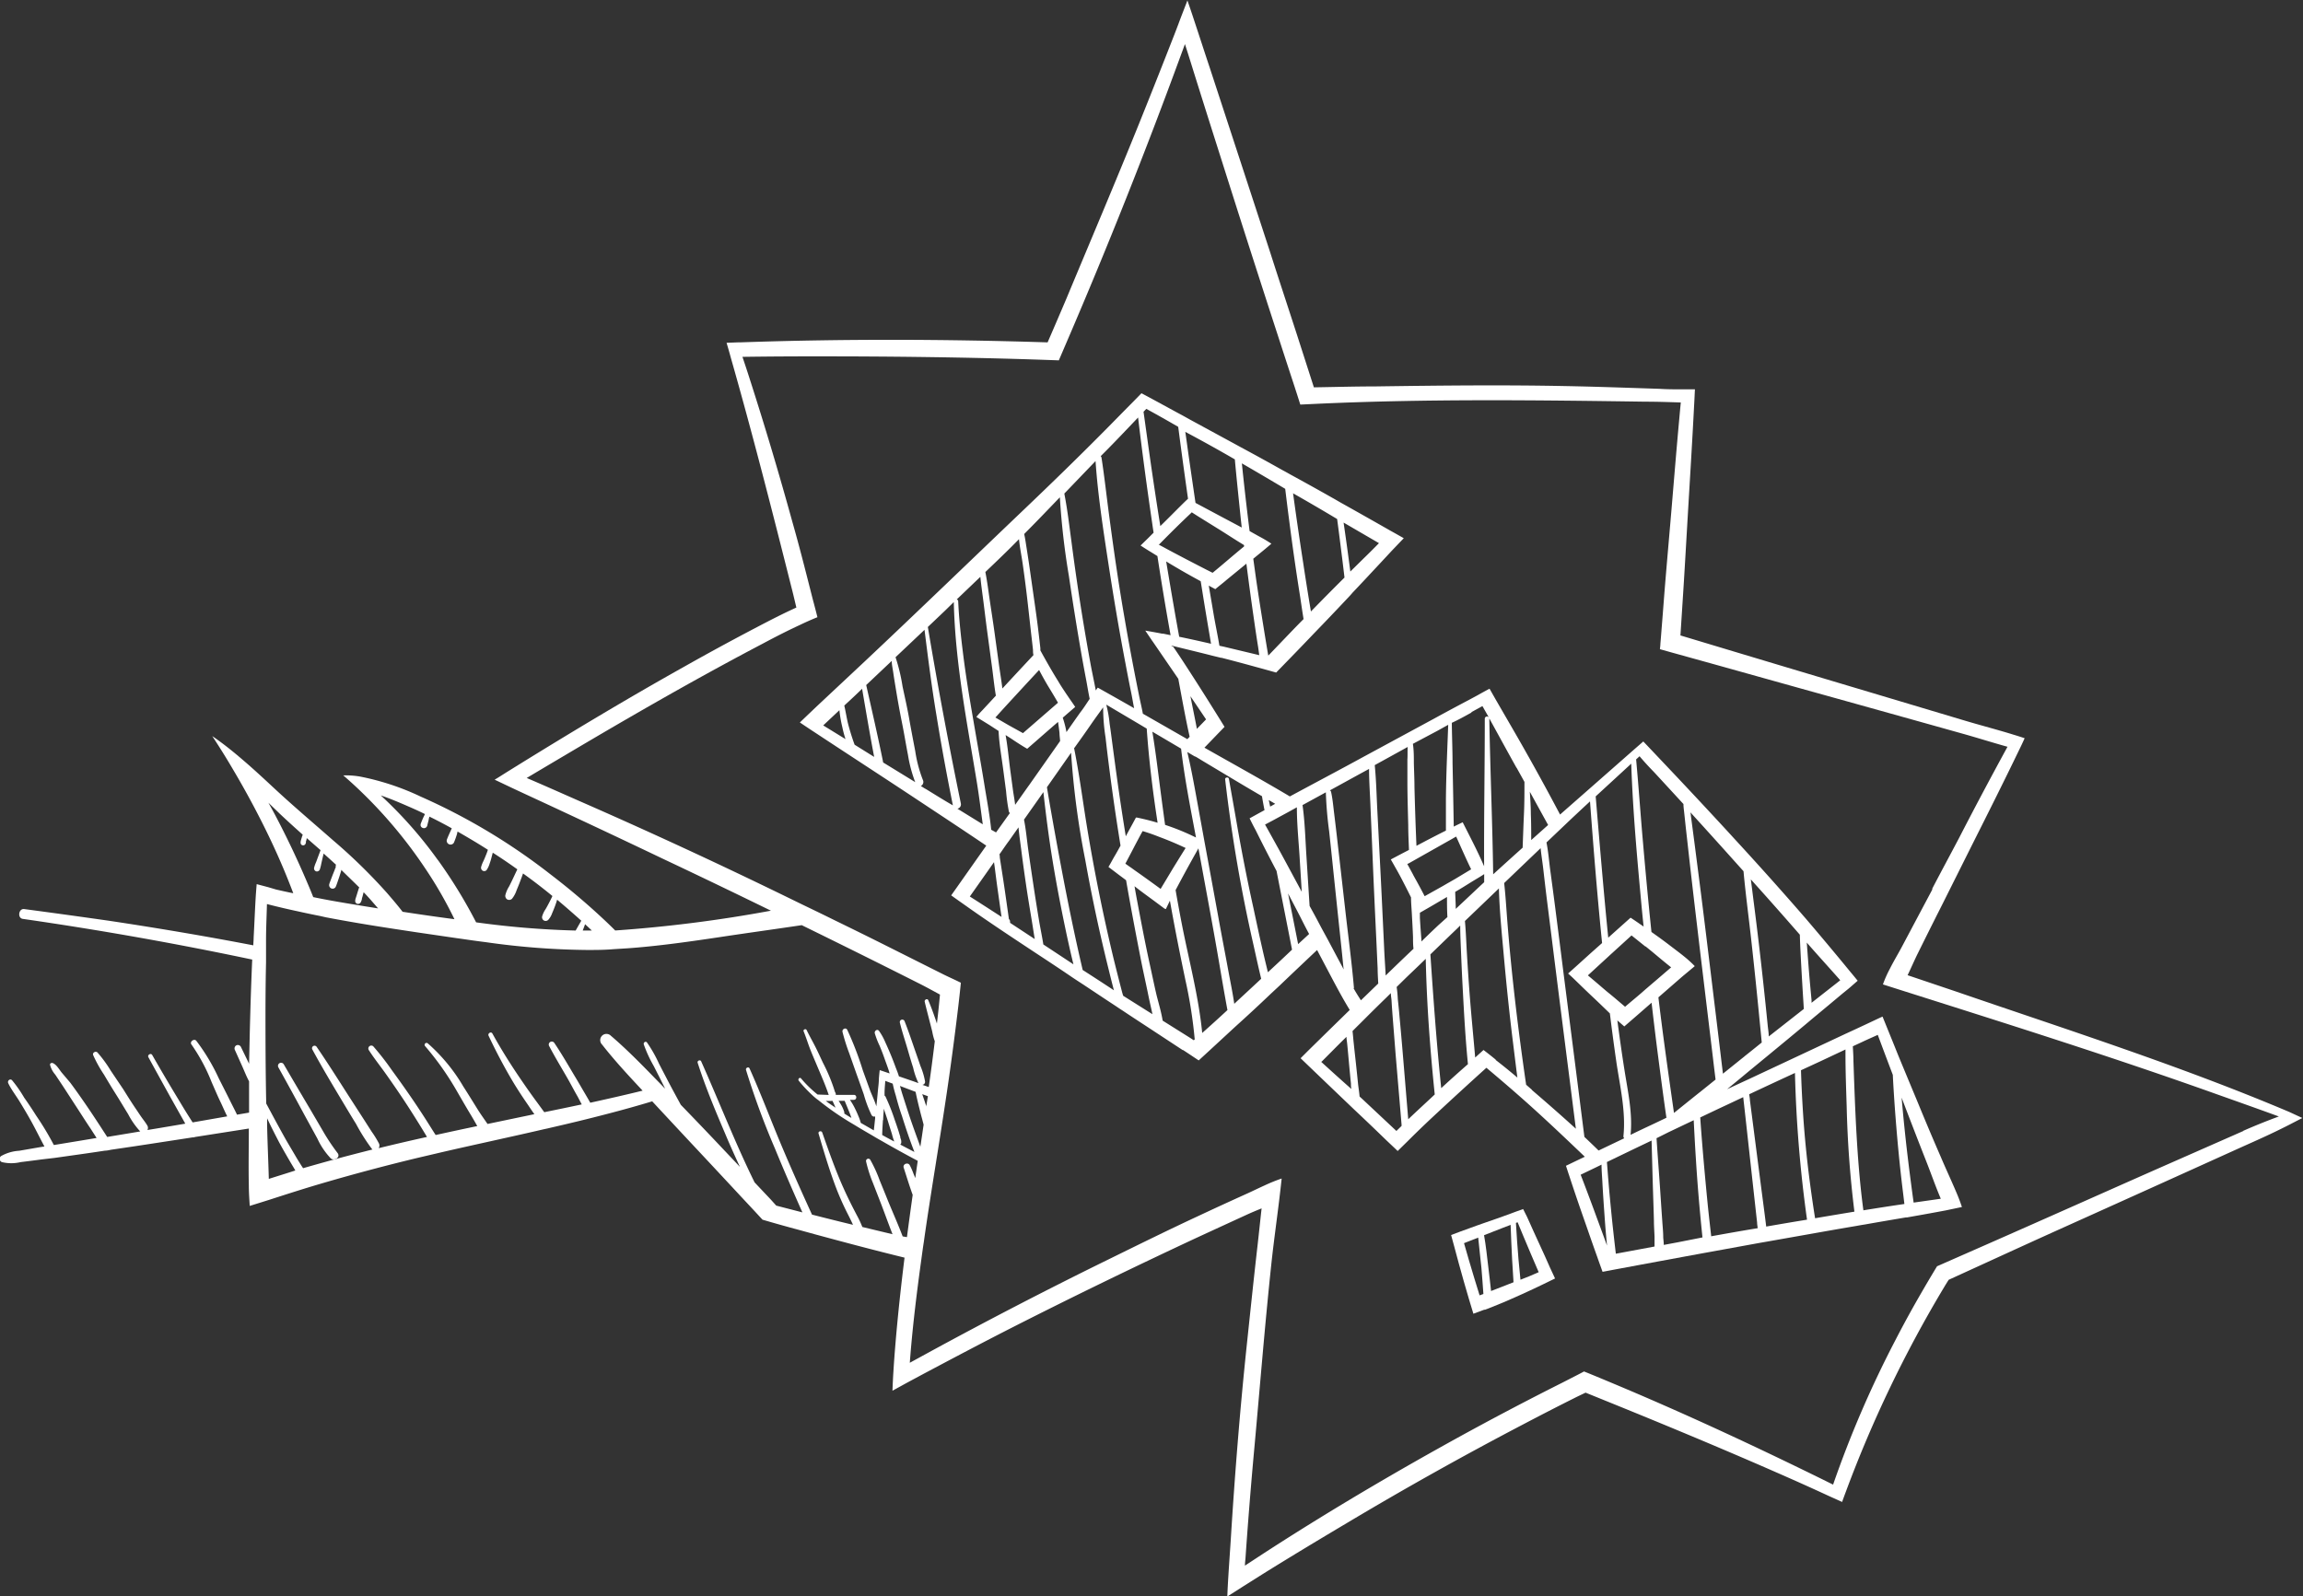 <svg xmlns="http://www.w3.org/2000/svg" viewBox="0 0 381.5 264.5"><rect x="0" y="0" width="381.5" height="264.5" fill="#333333" stroke="none"/><defs><style>.cls-1,.cls-3{fill:none;}.cls-2{fill:#fff;}.cls-3{stroke:#000;stroke-linecap:round;stroke-linejoin:round;stroke-width:0;}</style></defs><title>boop</title><g id="Layer_2" data-name="Layer 2"><g id="boop_" data-name="boop!"><g id="boop"><path class="cls-1" d="M228.91,149.58l.36,7.61c.06,1.49.18,3,.25,4.49q2.29-2.24,4.61-4.43c0-.65,0-1.29-.08-1.93-.05-1.32-.13-2.64-.2-4,0-.86-.09-1.72-.13-2.58-.48-1-1-2-1.49-2.94-.25-.48-.51-1-.77-1.43l-.09-.16c-.32-.59-.64-1.18-1-1.76l1.8-.95.48-.25.73-.38c-.05-1.36-.09-2.71-.12-4.07-.06-2.44-.11-4.89-.14-7.33,0-1.2,0-2.4,0-3.6,0-.68,0-1.37.05-2.06l-5.48,3c.25,2.5.3,5,.43,7.54C228.4,139.43,228.67,144.51,228.91,149.58Z"/><path class="cls-1" d="M240.82,137.06c.49-.25,1-.48,1.48-.72l.39.77.27.53c.89,1.76,1.8,3.53,2.6,5.34.1.22.2.44.29.66,0-8.16.14-16.32.11-24.48a.37.37,0,0,1,.65-.22c0-.09-.09-.17-.14-.26l-.9-1.59c-.62.32-1.23.65-1.82,1-1.08.6-2.16,1.2-3.25,1.79,0,2.22.08,4.44.12,6.66Q240.73,131.8,240.82,137.06Z"/><path class="cls-1" d="M266.36,155.37l2.1-1.88,1.6-1.43c.65.42,1.29.87,1.93,1.31l.23.16c-.11-1.06-.22-2.12-.32-3.18-.75-7.92-1.46-15.86-1.73-23.81l-5.9,5.42q.51,5.88,1,11.77C265.62,147.61,266,151.49,266.36,155.37Z"/><path class="cls-1" d="M234.31,130.49q.12,4.88.33,9.75l1.61-.85c1.08-.56,2.17-1.13,3.27-1.67,0-1.75,0-3.49,0-5.24,0-4.09.23-8.19.38-12.29l-1.8,1-4,2.2c.13,1,.13,2.11.16,3.15C234.24,127.84,234.28,129.17,234.31,130.49Z"/><path class="cls-1" d="M246.7,119.16c.15,8.58.52,17.15.64,25.73q2.43-2.22,4.88-4.41c.07-1.88.18-3.76.22-5.64s.07-3.5.08-5.26c-.43-.79-.87-1.57-1.3-2.35-1.52-2.72-3-5.46-4.54-8.17A.16.16,0,0,1,246.7,119.16Z"/><path class="cls-1" d="M239.64,148.62l-2.75,1.61-1.74,1c0,.29,0,.59,0,.88.07,1.2.16,2.4.25,3.59,0,.1,0,.19,0,.29l1.61-1.54,1.15-1.09,1.49-1.4C239.68,150.84,239.66,149.73,239.64,148.62Z"/><path class="cls-1" d="M253.64,139.22l2.8-2.5-3-5.51c.08,1.25.14,2.5.17,3.75C253.62,136.38,253.63,137.8,253.64,139.22Z"/><path class="cls-1" d="M257.38,138.44l-1.21,1.15c.32,1.62.44,3.32.67,4.95.24,1.78.48,3.57.71,5.35q.74,5.75,1.46,11.49,1.74,13.49,3.44,27c.79.75,1.58,1.5,2.35,2.26l.48-.23.65-.31,3.12-1.49a.46.46,0,0,1-.13-.41c.42-4.11-.61-8.29-1.19-12.34q-.57-4-1.06-7.94c-.91-.88-1.81-1.76-2.73-2.62s-1.61-1.53-2.4-2.3l-.93-.9c-.27-.26-.57-.53-.86-.79l1.42-1.27,2.21-2,2-1.78c-.78-7.81-1.41-15.64-2-23.47-1.58,1.47-3,2.82-4.17,3.91l-1.37,1.3Z"/><path class="cls-1" d="M245.87,146.22v0c0-.45,0-.89,0-1.34-.44.3-.9.57-1.35.84l-.58.35c-1,.59-1.91,1.18-2.87,1.75,0,.94.06,1.88.09,2.82q2-1.87,4-3.74Z"/><path class="cls-1" d="M210.86,136l-1,.53-.3.16.5.89,1.8,3.25c1.27,2.33,2.52,4.67,3.78,7-.12-2-.25-4-.37-6-.17-2.67-.45-5.37-.44-8l-1.3.71Z"/><path class="cls-1" d="M234,144.77c.29.53.58,1,.86,1.58.39.71.77,1.43,1.14,2.15l3-1.68.6-.35,1.4-.8,2.15-1.27c.18-.11.36-.21.54-.33-.87-1.78-1.66-3.61-2.48-5.42l-.36.2c-.44.26-.89.51-1.34.76l-4.8,2.71-1.08.61-.17.1-.31.18c.12.2.23.4.34.6Z"/><path class="cls-1" d="M216.89,99.67l.27,1.61q2.76-2.84,5.56-5.62c-.15-1.24-.29-2.47-.45-3.7-.25-2-.5-4-.77-6q-3.65-2.14-7.3-4.26.78,5.8,1.69,11.61Q216.37,96.49,216.89,99.67Z"/><path class="cls-1" d="M211.24,133.29l-1.06-.62c.07.36.15.72.23,1.08Z"/><path class="cls-1" d="M223.69,94.71l2.13-2.1c.88-.85,1.75-1.72,2.61-2.6l-5.86-3.43c.25,1.7.49,3.41.72,5.11C223.42,92.7,223.56,93.71,223.69,94.71Z"/><path class="cls-1" d="M198.08,83.24l.62.33,3.86,2.06,3.18,1.69c-.05-.41-.09-.83-.14-1.24-.38-3.31-.74-6.63-1-10q-4.08-2.37-8.17-4.7c.19,1.35.37,2.7.56,4Q197.51,79.36,198.08,83.24Z"/><path class="cls-1" d="M190.5,75.82q.81,5.66,1.71,11.3c1.13-1.09,2.24-2.23,3.37-3.35.4-.4.81-.8,1.22-1.18q-.59-4-1.12-8.07c-.17-1.26-.33-2.52-.5-3.79-1.76-1-3.52-2-5.29-3l-.46.48C189.79,70.73,190.14,73.28,190.5,75.82Z"/><path class="cls-1" d="M207,88l1.43.78A23.84,23.84,0,0,1,210.54,90c-.64.58-1.3,1.13-2,1.67l-1,.82.39,2.83c.39,2.73.82,5.46,1.26,8.18.22,1.38.45,2.77.68,4.15,0,.3.1.59.16.89l4-4.17c.61-.63,1.22-1.26,1.84-1.88-.2-1.2-.37-2.4-.55-3.6q-1-6.39-1.84-12.8c-.23-1.73-.44-3.45-.65-5.18q-3.6-2.1-7.2-4.17c.07.64.13,1.29.2,1.93C206.23,81.81,206.59,84.9,207,88Z"/><path class="cls-1" d="M199.58,100.52c-.23-1.4-.45-2.81-.68-4.21-1.07-.58-2.13-1.17-3.19-1.78-.85-.49-1.69-1-2.53-1.5.43,2.57.86,5.14,1.31,7.71.27,1.59.56,3.18.85,4.77q2.64.54,5.27,1.16l-.21-1.27C200.12,103.77,199.85,102.15,199.58,100.52Z"/><path class="cls-1" d="M199.79,119.2l-2.59-3.84c.35,1.8.73,3.6,1.07,5.41Z"/><path class="cls-1" d="M196.55,92.66l1.93,1,1.32.68,1.11.56.15-.12c1.67-1.37,3.34-2.84,5.06-4.24a1,1,0,0,0,0-.23c-1.51-.91-3-1.89-4.44-2.79l-3.22-2-1-.64-.22.22c-1.52,1.5-3.07,3-4.56,4.47l-.64.65h0l.83.44C194,91.35,195.3,92,196.55,92.66Z"/><path class="cls-1" d="M208.43,107.2c-.25-1.55-.48-3.1-.7-4.65-.44-3-.86-6.09-1.24-9.14l-3.25,2.66c-.64.52-1.27,1-1.9,1.56h0L200.24,97c.25,1.49.51,3,.76,4.49.32,1.81.72,3.64,1,5.47l.66.15,5.94,1.42C208.56,108.11,208.5,107.65,208.43,107.2Z"/><path class="cls-1" d="M140.69,184.34c-.27-.66-.55-1.31-.82-2-.34,0-.68,0-1,0,.11.16.21.32.31.49a5.22,5.22,0,0,1,.66,1.49.17.17,0,0,1,0,.07q.59.38,1.17.72C140.9,184.89,140.8,184.62,140.69,184.34Z"/><path class="cls-1" d="M149.76,193.59c-.19-.58.66-.9,1-.4a9.86,9.86,0,0,1,.61,1.37c.11.26.22.52.32.79.13-1,.27-1.91.41-2.86q-3.06-1.62-6.06-3.35c-.45-.25-.89-.5-1.33-.77l-1.39-.81-.93-.55-.94-.57a46.62,46.62,0,0,1-5.81-4h0c-.41-.33-.8-.68-1.19-1a22.84,22.84,0,0,1-2.06-2.22c-.21-.27.16-.65.38-.38a19.61,19.61,0,0,0,2.73,2.66l1.85.07c-.56-1.7-1.3-3.33-2-5-.39-.93-.79-1.86-1.16-2.81s-.65-1.84-1-2.74c-.11-.29.37-.48.5-.21.46.94,1,1.85,1.45,2.79s.84,1.76,1.26,2.65a28.94,28.94,0,0,1,2,4.86.5.5,0,0,1,.12.34v.11c1,0,2,0,3,0,.53,0,.52.78,0,.82l-.66,0a10.78,10.78,0,0,1,.91,1.58c.2.4.38.82.55,1.24a6.68,6.68,0,0,1,.34,1h0l2.16,1.24c.08-.67.15-1.34.22-2l0-.31a.48.48,0,0,1-.6-.24,19.93,19.93,0,0,1-1.28-3.41c-.4-1.13-.8-2.27-1.21-3.4l-1.2-3.41a31.92,31.92,0,0,1-1.12-3.56c-.09-.46.55-.78.79-.33a53.4,53.4,0,0,1,2.59,6.75l1.23,3.4c.29.81.7,1.67,1,2.53.1-.87.18-1.74.26-2.61.06-.68.11-1.36.16-2h0c0-.47.08-.93.14-1.39l.34.11.59.2.71.24c-.06-.2-.11-.39-.17-.57-.22-.67-.46-1.34-.71-2s-.5-1.31-.77-2a13.39,13.39,0,0,1-.81-2.1c-.08-.36.41-.74.69-.4a9.88,9.88,0,0,1,1.07,1.94c.32.69.62,1.38.91,2.08s.56,1.41.82,2.12c.16.45.37.93.51,1.41l2.53.87.53.19a.64.64,0,0,1,.18.06l0,0a11.65,11.65,0,0,1-.88-2.55c-.26-.8-.5-1.61-.74-2.43-.51-1.68-1-3.35-1.47-5.06a.41.41,0,0,1,.79-.21c.66,1.63,1.21,3.31,1.79,5,.28.8.56,1.6.83,2.4a11.94,11.94,0,0,1,.77,2.58.51.51,0,0,1-.45.56l.51.17.55.19q.53-3.8,1-7.59a9.65,9.65,0,0,1-.42-1.6c-.13-.53-.27-1.07-.41-1.61-.28-1.11-.58-2.22-.84-3.34-.07-.34.44-.59.59-.25.46,1.07.85,2.16,1.23,3.26.07.2.14.41.2.62.2-1.61.36-3.2.51-4.81-1.1-.59-2.19-1.2-3.28-1.75q-4.57-2.31-9.14-4.58-5.24-2.6-10.48-5.17c-4.57.69-9.16,1.32-13.72,2-4.75.71-9.51,1.39-14.29,1.77-1.2.1-2.39.18-3.59.24s-2.65.1-4,.1a125.89,125.89,0,0,1-16.78-1.3c-1.22-.15-2.43-.32-3.65-.5l-1.42-.2-6.42-.94-3.75-.57c-3.74-.57-7.47-1.19-11.19-1.9l-.82-.16c-1.17-.23-2.33-.47-3.49-.73-1.78-.38-3.55-.79-5.32-1.25-.05,2-.13,4-.15,6,0,.43,0,.85,0,1.28l0,2.38c0,3.9-.09,7.8-.09,11.7s0,7.79.12,11.69c1.06,2,2.1,4,3.22,5.92.55,1,1.11,1.93,1.69,2.88.31.51.62,1,.94,1.53l.26.39c1.44-.42,2.88-.82,4.32-1.22,2.39-.66,4.78-1.28,7.18-1.88a.28.28,0,0,1-.1-.09,32.33,32.33,0,0,1-2.63-4.15c-.81-1.34-1.61-2.69-2.42-4-1.65-2.76-3.31-5.53-4.84-8.37a.42.42,0,0,1,.72-.42c1.8,2.63,3.5,5.33,5.22,8l2.62,4.06,1.28,2a17.15,17.15,0,0,1,1.23,2,.83.83,0,0,1-.06.75q4-1,8-1.86l0,0c-.42-.71-.85-1.41-1.28-2.11-.87-1.4-1.75-2.79-2.66-4.16S65,179.3,64,177.93s-2-2.63-2.86-4a.49.49,0,0,1,.76-.59,44.73,44.73,0,0,1,3.11,4q1.45,2,2.85,4t2.8,4.21L72,187.67l.26.4q3.44-.76,6.89-1.48c-.37-.58-.71-1.17-1-1.74-.79-1.3-1.54-2.61-2.3-3.92a47.93,47.93,0,0,0-5.35-7.6.32.32,0,0,1,.45-.45A29,29,0,0,1,76.72,180c.84,1.3,1.65,2.63,2.47,3.94.49.78,1,1.53,1.56,2.3l5.41-1.13,2.35-.49c-.36-.48-.7-1-1-1.46-.83-1.2-1.64-2.42-2.4-3.67-1.53-2.55-2.91-5.17-4.18-7.86-.2-.42.4-.79.63-.37,1.47,2.67,3.1,5.25,4.82,7.76.85,1.24,1.71,2.47,2.61,3.68l1.2,1.58q3.11-.63,6.21-1.29s0,0,0,0c-.24-.44-.46-.88-.69-1.31-.5-.94-1-1.87-1.55-2.8-1.06-1.86-2.21-3.69-3.18-5.6a.5.5,0,0,1,.86-.5c1.22,1.8,2.31,3.71,3.43,5.58.57.94,1.11,1.9,1.67,2.84.25.43.5.85.74,1.28l.13.23c2.9-.61,5.79-1.26,8.67-2-2.32-2.48-4.63-5-6.72-7.64a1,1,0,0,1,1.46-1.46c3,2.57,5.75,5.45,8.51,8.28l.44.46s0,0,0-.05c-.6-1.23-1.23-2.45-1.85-3.68a21.15,21.15,0,0,1-1.65-3.59c-.08-.29.33-.57.53-.31a21.89,21.89,0,0,1,2,3.53c.61,1.18,1.21,2.36,1.84,3.53s1.18,2.19,1.77,3.28q3.15,3.27,6.28,6.56c1.17,1.24,2.35,2.48,3.51,3.72-.86-1.86-1.7-3.72-2.49-5.61-1.63-3.83-3.23-7.67-4.51-11.64-.11-.34.43-.57.58-.24,3,6.67,5.62,13.5,8.85,20.06l2.68,2.84.9,1,4.33,1.12c-1.59-3.51-3.1-7.05-4.56-10.61a128.24,128.24,0,0,1-4.78-13c-.1-.34.43-.58.58-.25,1.86,4.13,3.45,8.38,5.2,12.55,1.65,3.93,3.38,7.81,5.15,11.68l2.05.52q2.37.6,4.74,1.17c-.24-.54-.5-1.07-.77-1.6a46.83,46.83,0,0,1-1.93-4.27c-1.19-3-2.1-6.12-3-9.24-.12-.4.48-.55.61-.17,1.1,3.12,2.21,6.28,3.57,9.31.66,1.47,1.38,2.9,2.13,4.33a17.32,17.32,0,0,1,.94,2h0l5,1.2c-.64-1.63-1.23-3.28-1.85-4.91L144.6,196a22.58,22.58,0,0,1-1.17-3.51.38.38,0,0,1,.69-.29,22,22,0,0,1,1.55,3.38c.47,1.15.94,2.3,1.4,3.45.8,2,1.66,3.9,2.42,5.87l.82.2q.45-3.5.95-7C150.7,196.63,150.25,195.1,149.76,193.59Zm-96-5.76a34.73,34.73,0,0,0,2.19,3.24c.52.7-.56,1.38-1.14.87a12.14,12.14,0,0,1-2.22-3.29l-2.13-3.89q-2.13-4-4.32-7.89a.51.51,0,0,1,.88-.52q2.24,3.84,4.49,7.65Z"/><path class="cls-1" d="M147.72,188c-.2-.65-.4-1.3-.61-1.95s-.5-1.51-.74-2.27c0,.63-.07,1.25-.11,1.87,0,.83-.11,1.66-.17,2.49.67.37,1.33.73,2,1.08A9.51,9.51,0,0,1,147.72,188Z"/><path class="cls-1" d="M149.43,181.35c.35,1.1.7,2.2,1.06,3.29.6,1.83,1.27,3.64,1.93,5.45l.3-2,.24-1.65-.23-.89c-.18-.64-.34-1.28-.5-1.93-.22-.87-.42-1.74-.6-2.62L149,180C149.18,180.48,149.3,181,149.43,181.35Z"/><path class="cls-1" d="M149.06,189.7c.78.42,1.57.83,2.35,1.23-.79-2-1.45-4-2.08-6-.34-1.1-.66-2.2-1-3.32a20.4,20.4,0,0,1-.52-2l-1.23-.46c0,.68-.09,1.36-.12,2,0,.15,0,.3,0,.45a.37.37,0,0,1,.17.18,33.55,33.55,0,0,1,1.5,3.79c.23.64.45,1.29.66,1.94l.3,1a1.45,1.45,0,0,1,.09,1A.54.54,0,0,1,149.06,189.7Z"/><path class="cls-1" d="M272,139.16c.44,5.09.91,10.18,1.44,15.27,1,.73,2.08,1.5,3.1,2.27.78.6,1.57,1.18,2.33,1.8a19.52,19.52,0,0,1,1.72,1.56l0,.05-1.92,1.6-.27.23-3.81,3.32c.76,6.4,1.67,12.77,2.58,19.15l3.17-2.55,1-.8.12-.09,2.6-2.09c-.15-1.21-.3-2.42-.44-3.63q-.92-7.63-1.84-15.28c-.26-2.13-.51-4.25-.76-6.38q-.64-5.44-1.27-10.89-.3-2.73-.61-5.45c-.1-.91-.19-1.82-.29-2.72-.05-.44-.09-.87-.11-1.3q-2.43-2.65-4.87-5.29c-.81-.88-1.62-1.76-2.44-2.63l-.57.52C271.35,130.27,271.65,134.72,272,139.16Z"/><path class="cls-1" d="M95.35,154.18l.12-.21.5-.88c.11-.18.21-.36.31-.54q-1.95-1.8-4-3.48c-.1.33-.21.66-.33,1s-.31.81-.49,1.22a3.21,3.21,0,0,1-.66,1.13.61.61,0,0,1-.72.09.62.62,0,0,1-.28-.67,4.05,4.05,0,0,1,.56-1.19c.19-.34.37-.68.55-1s.41-.79.59-1.19q-2.38-1.95-4.87-3.74c-.15.47-.33.94-.51,1.4s-.36.91-.55,1.37a4.5,4.5,0,0,1-.77,1.43.68.68,0,0,1-.79.1.69.69,0,0,1-.3-.73,5,5,0,0,1,.62-1.43c.21-.41.41-.82.61-1.24s.49-1.06.75-1.58q-2-1.44-4.07-2.76c-.08.29-.15.58-.23.87s-.18.63-.29.94a3.77,3.77,0,0,1-.52,1.09.53.53,0,0,1-.64.08.57.57,0,0,1-.25-.61,5.22,5.22,0,0,1,.39-1c.12-.27.25-.56.36-.85a9.9,9.9,0,0,0,.37-1c-.66-.43-1.33-.84-2-1.25-1-.6-2-1.19-3-1.76,0,.09,0,.18-.08.27a13.71,13.71,0,0,1-.55,1.56.64.64,0,0,1-1.17-.49c.18-.51.42-1,.64-1.49l.18-.4c-1.23-.68-2.46-1.33-3.71-1.94,0,.18-.07.34-.11.51-.07.35-.17.7-.25,1a.56.56,0,0,1-.76.36.54.54,0,0,1-.33-.36.74.74,0,0,1,.06-.44c.14-.32.27-.65.42-1,.08-.16.16-.32.23-.49v0q-1.22-.6-2.46-1.14c-1.53-.67-3.17-1.38-4.85-1.95a70.19,70.19,0,0,1,9.43,10.68,81.71,81.71,0,0,1,6.35,10.36A146.83,146.83,0,0,0,95.35,154.18Z"/><path class="cls-1" d="M97.46,153.64l-.54-.5-.12.34-.27.71H98Z"/><path class="cls-1" d="M62.65,150.49c-.32-.39-.65-.78-1-1.16s-.91-1-1.39-1.52c-.06.21-.12.43-.17.65s-.09.32-.12.48a1.78,1.78,0,0,1-.22.58.5.5,0,0,1-.54.21.48.48,0,0,1-.35-.45,1.8,1.8,0,0,1,.13-.61l.15-.48c.1-.32.21-.65.31-1a.51.51,0,0,1,.09-.16c-1-1-2-2-3-2.94a.84.84,0,0,1,0,.17l-.27.86L56,146c-.11.31-.21.63-.35.93a.58.58,0,0,1-.72.24.6.6,0,0,1-.34-.69c.07-.27.19-.53.28-.79l.3-.79c.11-.26.21-.52.32-.79,0-.11.09-.21.13-.33s0-.11.05-.16,0,0,0,0v0a.52.52,0,0,1,.05-.37c-.68-.62-1.36-1.24-2.06-1.86l-.18.76-.21.93A6.66,6.66,0,0,1,53,144a.52.52,0,0,1-.63.36.51.51,0,0,1-.36-.63,5.09,5.09,0,0,1,.32-.9c.11-.28.21-.57.32-.86l.39-1.06-2.29-2c0,.14-.05.28-.08.41s0,.18-.05.27a.71.71,0,0,1-.1.32.43.43,0,0,1-.42.2.41.41,0,0,1-.35-.3.61.61,0,0,1,0-.3l0-.11a2.58,2.58,0,0,0,.08-.26l.15-.5c0-.1.06-.2.1-.3-1.28-1.14-2.55-2.29-3.8-3.47L44.46,133c.39.68.76,1.37,1.13,2.06q2.91,5.49,5.33,11.23.49,1.15,1,2.34c1.8.36,3.6.68,5.41,1S60.87,150.21,62.65,150.49Z"/><path class="cls-1" d="M152.68,181.34c.22.64.44,1.29.65,1.94l0,.15.24-1.75-.75-.27Z"/><path class="cls-1" d="M48,192.35c-.58-1-1.16-2-1.7-3-.7-1.33-1.39-2.67-2-4l0,1.2v0c.06,2.93.2,5.86.28,8.8,1.46-.47,2.92-.91,4.39-1.34l-.06-.11C48.55,193.38,48.25,192.87,48,192.35Z"/><path class="cls-1" d="M300.05,165.69c0,.14,0,.28,0,.42l4.73-3.71c-1.87-2.07-3.73-4.15-5.56-6.26.12,1.59.22,3.18.36,4.76S299.9,164.1,300.05,165.69Z"/><path class="cls-1" d="M292.16,163.18q.36,3.33.69,6.66c.06.63.13,1.27.18,1.9l5.78-4.61-.09-1.44c-.1-1.55-.19-3.11-.28-4.67-.11-2-.23-4.09-.29-6.14q-4-4.6-8.09-9.17c.19,1.39.35,2.78.53,4.16C291.17,154.3,291.68,158.74,292.16,163.18Z"/><path class="cls-1" d="M183.74,85.43c.76,5.73,1.59,11.45,2.58,17.15.48,2.82,1,5.63,1.54,8.44.27,1.4.55,2.8.83,4.2.2,1,.45,2,.63,3l7.37,4.22.38-.4c-.71-3.18-1.28-6.4-1.88-9.6L191,106.25l-.07-.09-1.17-1.73c.93.16,1.87.33,2.8.51l.18,0,1.17.23q-1.17-6.54-2.18-13.11l-.95-.59c-.62-.37-1.23-.76-1.84-1.16l1.16-1.13,1-1c-.08-.49-.15-1-.22-1.46-.86-5.87-1.66-11.74-2.35-17.62-1.91,2-3.83,4-5.79,6l-.41.42a.41.41,0,0,1,.14.25C183,79,183.31,82.22,183.74,85.43Z"/><path class="cls-1" d="M280.48,138c.26,2,.51,4,.77,5.94.94,7.22,1.8,14.44,2.68,21.67q.65,5.39,1.3,10.77l.18,1.49,2.7-2.17.36-.29.44-.35a.43.43,0,0,0,.1-.09c.89-.7,1.78-1.42,2.66-2.13l.17-.13c-.11-1.2-.23-2.4-.35-3.6q-.64-6.66-1.38-13.32c-.42-3.81-.94-7.64-1.29-11.47l-3.2-3.57-1.28-1.42-1.86-2.06-2.45-2.7c0,.19,0,.38.07.56C280.23,136.08,280.35,137,280.48,138Z"/><path class="cls-1" d="M265.67,159.19,263,161.61c.82.69,1.65,1.39,2.47,2.1l.73.62c.4.35.81.69,1.22,1l1.74,1.48c1.11-1,2.24-1.91,3.35-2.86l.71-.61,1.09-.93,2.48-2.13c-1-.79-2-1.63-3-2.47l-1.23-1-.06,0L270.27,155l-3.61,3.32C266.33,158.59,266,158.89,265.67,159.19Z"/><path class="cls-1" d="M250.24,203l-1.31.5-3.09,1.21c.31,1.74.49,3.51.7,5.25.15,1.32.33,2.65.46,4l3.72-1.43c-.08-1.25-.16-2.49-.23-3.74Q250.34,205.86,250.24,203Z"/><path class="cls-1" d="M244.87,205.07l-2.35.92c.27,1,.55,1.92.83,2.88q.85,2.9,1.75,5.77l.63-.24c-.12-1.45-.19-2.9-.33-4.34C245.24,208.4,245,206.74,244.87,205.07Z"/><path class="cls-1" d="M252.28,204.68c-.3-.71-.59-1.42-.88-2.13l-.28.1q.16,3,.42,6,.15,1.71.33,3.42c1-.39,2-.79,3-1.2l-.06-.14C254,208.7,253.12,206.69,252.28,204.68Z"/><path class="cls-1" d="M273.51,186.47l.74-.35,1.8-.86c-.47-3.22-.89-6.44-1.31-9.66s-.79-6.27-1.15-9.4L271,168.45l-1.94,1.68-1.15-1c.36,2.73.74,5.45,1.17,8.16.56,3.58,1.38,7.21,1,10.85C271.24,187.54,272.37,187,273.51,186.47Z"/><path class="cls-1" d="M138.37,183.53a1,1,0,0,0-.07-.15q-.21-.48-.45-1c-.36,0-.72,0-1.09,0C137.29,182.81,137.83,183.18,138.37,183.53Z"/><path class="cls-1" d="M235.65,159.32l-.63.61-2.09,2-1.65,1.62a19.94,19.94,0,0,1,.19,2c.1,1,.2,1.9.28,2.86q.27,3,.53,6c.31,3.68.61,7.37.92,11.06,1.23-1.17,2.46-2.31,3.69-3.45l.7-.65c-.77-7.47-1.33-15-1.49-22.47Z"/><path class="cls-1" d="M242,157.88c-.06-1.5-.14-3-.14-4.52l-.58.57-.94.9-3.42,3.31c.5,7.42,1,14.83,1.8,22.23q2.21-2,4.42-4c-.39-4-.62-7.93-.83-11.89Q242.08,161.17,242,157.88Z"/><path class="cls-1" d="M211.38,144.38q-1.77-3.37-3.47-6.78c-.33-.65-.65-1.3-1-1.95l1.52-.84.95-.52q-.22-1.15-.42-2.31c-1.84-1.07-3.67-2.16-5.49-3.25L198.91,126c-.31-.2-.63-.38-.94-.57l-.08,0h0l-1.27-.75c.72,3,1.25,6.09,1.81,9.14.34,1.84.68,3.67,1,5.51.77,4.14,1.52,8.28,2.28,12.42.55,3,1.14,6,1.69,9.08.34,1.85.73,3.7,1,5.57,1.49-1.37,3-2.76,4.46-4.15-.45-1.84-.85-3.7-1.26-5.54a253.72,253.72,0,0,1-4.71-27.51c0-.28.32-.38.51-.25a.27.27,0,0,1,.11.17c.46,2.6.93,5.21,1.38,7.82.8,4.54,1.73,9,2.68,13.56.48,2.28,1,4.55,1.49,6.82.29,1.3.61,2.59.92,3.88q2-1.84,3.95-3.72c-.82-4.19-1.65-8.36-2.47-12.55Z"/><path class="cls-1" d="M249.07,158.8c-.34-3.84-.75-7.72-.85-11.59l-5.63,5.4c.17,1.79.22,3.6.33,5.39q.2,3.23.43,6.44c.27,3.61.63,7.19.94,10.79l1.38-1.25c.69.53,1.38,1.07,2.06,1.63q1.8,1.42,3.55,2.91c-.26-2-.5-4-.75-6C250,168,249.49,163.39,249.07,158.8Z"/><path class="cls-1" d="M257.38,158.56q-.6-4.83-1.21-9.66c-.21-1.65-.4-3.3-.59-5-.13-1.11-.32-2.25-.43-3.38l-1.59,1.52-1.37,1.31-3.08,2.95c.24,2.13.36,4.28.53,6.42.72,9,1.8,18,3.11,27l1,.87c2.44,2.09,4.86,4.21,7.23,6.4-.38-3-.75-5.93-1.13-8.9Q258.61,168.33,257.38,158.56Z"/><path class="cls-1" d="M223.4,176.32c-.1-1.11-.2-2.23-.31-3.35,0-.39-.08-.77-.12-1.17-.81.79-1.61,1.59-2.41,2.4l-1.72,1.73c1.65,1.5,3.3,3,4.95,4.52,0-.3,0-.6-.08-.9C223.6,178.48,223.51,177.4,223.4,176.32Z"/><path class="cls-1" d="M220.82,144.22q-.33-3.24-.68-6.46a63.71,63.71,0,0,1-.55-6.46v0l-3.86,2.11,0,0c.39,2.76.46,5.6.64,8.39s.35,5.55.53,8.32l.17.31q.74,1.34,1.44,2.67c.5.9,1,1.81,1.47,2.72q1.17,2.2,2.35,4.41l.25.47c-.12-1.14-.23-2.29-.35-3.43Q221.5,150.74,220.82,144.22Z"/><path class="cls-1" d="M265.8,201.46c-.14-1.93-.27-3.86-.37-5.78-.05-.9-.1-1.8-.13-2.7l-.92.45-2.54,1.22c.74,1.9,1.45,3.81,2.16,5.72s1.48,4,2.21,6C266.05,204.75,265.91,203.1,265.8,201.46Z"/><path class="cls-1" d="M213.29,148q.84,4.2,1.67,8.4l1.82-1.72c-.52-1-1-2-1.55-3C214.59,150.52,213.94,149.28,213.29,148Z"/><path class="cls-1" d="M228.13,160.44c-.07-1.46-.13-2.91-.2-4.37-.24-5.07-.48-10.15-.68-15.22-.1-2.54-.22-5.08-.32-7.61-.08-2-.21-3.92-.22-5.87l-.15.08c-2.12,1.15-4.23,2.32-6.35,3.48a.32.32,0,0,1,.21.26c.26,1.17.35,2.4.51,3.59s.29,2.4.43,3.6q.73,6.52,1.48,13c.47,4.1,1,8.2,1.37,12.31.37.67.75,1.33,1.15,2l2.87-2.78C228.19,162.1,228.17,161.27,228.13,160.44Z"/><path class="cls-1" d="M232.08,186.35q-.5-5.91-1-11.82-.24-2.92-.46-5.85c-.08-1-.15-2-.21-3,0-.37-.08-.77-.11-1.18l-.83.82c-.89.86-1.78,1.74-2.67,2.62l-1.69,1.69c-.39.38-.78.77-1.16,1.16.08.68.12,1.37.2,2,.11,1.08.23,2.15.35,3.23s.24,2.23.35,3.35c.07.73.21,1.5.27,2.26l.63.58,5.48,5.07.86-.84A.33.33,0,0,1,232.08,186.35Z"/><path class="cls-1" d="M315.51,183.26l-.54-1.42q.45,4.88,1,9.75.42,3.51.9,7l.09.64,4.47-.66c-.87-2-1.6-4.15-2.41-6.2C317.85,189.35,316.68,186.31,315.51,183.26Z"/><path class="cls-1" d="M313.88,183.6c-.13-1.84-.25-3.68-.34-5.52q-1.26-3.3-2.49-6.62c-.88.4-1.76.78-2.6,1.18l-1.53.71c0,.82.07,1.64.1,2.47.2,5.79.4,11.58.87,17.35.2,2.47.45,4.93.78,7.38,2.26-.37,4.52-.72,6.79-1.07l-.21-1.76C314.66,193,314.23,188.32,313.88,183.6Z"/><path class="cls-1" d="M314.63,164l-2.89-.92a1.42,1.42,0,0,1,.05-.16,19.13,19.13,0,0,1,1.1-2.45c.65-1.24,1.39-2.45,2-3.66l3.27-6.16,1.75-3.29a.15.15,0,0,1,0-.07.36.36,0,0,1,0-.09c1.49-2.81,3-5.61,4.46-8.43,2.65-5,5.31-10.07,8-15.07-2.56-.71-5.1-1.52-7.62-2.22q-13.58-3.81-27.17-7.59L284,110.1l-5.8-1.61-.94-.26-2.35-.66c0-.3.06-.6.08-.9.07-.78.13-1.57.19-2.36.14-1.7.27-3.4.4-5.1.39-5,.83-9.94,1.26-14.91s.82-10,1.28-14.92c.08-.9.16-1.79.25-2.69-1.94-.06-3.89-.1-5.84-.13-18-.26-36-.48-54,.33l-3.19.15c-.26-.83-.52-1.65-.79-2.47l-.12-.38q-1.33-4.06-2.66-8.15-5-15.3-9.82-30.61-2.46-7.72-4.87-15.45c-.28-.89-.56-1.78-.85-2.67L195.67,9q-8.85,24.14-19,47.75l-1.26,2.94-3.18-.11-2.13-.07c-11.4-.35-22.8-.45-34.21-.48q-6.45,0-12.89.08c.41,1.22.82,2.45,1.21,3.68q3.75,11.77,7.06,23.67c1.09,3.92,2.11,7.87,3.12,11.81l.27,1.06c.25,1,.51,1.94.76,2.92q-1.44.58-2.85,1.26c-2.08,1-4.12,2-6.15,3.09-9.46,5-18.76,10.27-28,15.68q-5.59,3.28-11.16,6.61c2.91,1.24,5.79,2.53,8.68,3.8q17,7.51,33.85,15.59l3.28,1.6q2.61,1.24,5.22,2.54,4.07,2,8.11,4l8.49,4.26,1.1.55c1.05.5,2.14,1,3.2,1.54q-.18,1.8-.39,3.6c-.24,2.05-.5,4.09-.76,6.12q-.56,4.32-1.2,8.64l-.24,1.6c-.5,3.33-1,6.67-1.56,10-.06.4-.12.79-.19,1.19-.62,3.94-1.24,7.88-1.8,11.83-.07.45-.14.91-.2,1.36-.09.63-.17,1.26-.26,1.89-.71,5.19-1.35,10.38-1.77,15.6l-.09,1.14,3-1.64q14.82-8.06,29.94-15.5c5-2.46,10-4.93,15.07-7.28q3.8-1.77,7.61-3.5c1-.47,2.08-1,3.14-1.46a27.66,27.66,0,0,1,2.84-1.15c-.13,1.23-.27,2.45-.42,3.68-.41,3.37-.88,6.74-1.25,10.11-1.19,10.8-2.08,21.63-3,32.46-.49,5.49-.93,11-1.31,16.5,0,.46-.06.93-.1,1.39l3.16-2.07c9.44-6.12,19.1-11.88,28.92-17.37q7.37-4.11,14.86-8,2.78-1.44,5.57-2.84l1.95-1c.57-.29,1.14-.58,1.71-.89,1.37.55,2.74,1.12,4.1,1.69,12.59,5.25,24.94,11,37.16,17.06a176.37,176.37,0,0,1,10.18-23.89q2-4,4.28-7.82,1.13-2,2.3-3.9l.34-.56h0l5-2.2,3-1.32c9.46-4.16,18.9-8.38,28.35-12.56l14.42-6.35c1.91-.84,3.83-1.62,5.76-2.39-3.55-1.3-7.12-2.56-10.69-3.83C349.45,175.05,332,169.56,314.63,164Zm-58.95,48.7c-1.18.57-2.36,1.13-3.56,1.67l-1.23.55c-1.23.55-2.46,1.07-3.7,1.56L246,217l-.14,0-1.81.67c-.25-.79-.49-1.58-.72-2.38q-.88-3-1.71-6c-.25-.9-.5-1.81-.73-2.72-.18-.64-.36-1.29-.53-1.94l1.62-.61c.92-.35,1.84-.69,2.76-1h0c.22-.08.45-.17.68-.24l2.88-1,1.9-.69.54-.2.29-.11,1.26-.45c.32.62.56,1.1.62,1.23s.11.25.17.37c.67,1.47,1.36,2.93,2,4.41.58,1.24,1.13,2.48,1.68,3.73l.48,1.07c.1.22.2.45.31.67Zm66.65-12.18c-1.66.31-3.33.62-5,.91l-1.4.25-.19,0c-2.25.38-4.49.76-6.74,1.16-.49.07-1,.16-1.46.25-2.15.36-4.3.74-6.46,1.12l-1.4.25-6.79,1.2-1.43.25-7.69,1.4-1.49.27Q275.14,209,268,210.29l-.38.07-1,.19-1.12.21c-.29-.81-.59-1.62-.87-2.44-.86-2.39-1.68-4.79-2.52-7.18q-1-2.83-1.93-5.69l-.19-.58c-.19-.56-.37-1.12-.55-1.68l1.58-.76,1.54-.74c-3.33-3.18-6.67-6.36-10.12-9.42-2-1.8-4.1-3.57-6.18-5.32q-4.49,4.06-8.92,8.18-2.1,2-4.14,4l-1.64,1.61-.46-.44-1.44-1.36q-2.61-2.49-5.23-5-3.49-3.32-6.95-6.65l-2-1.92,1.31-1.31,3.39-3.33,3.44-3.36c-1.11-1.81-2.11-3.68-3.11-5.57l-2.3-4.36q-3.1,3-6.25,5.93l-1.44,1.34q-2.92,2.75-5.88,5.45l-2.23,2.06-1.95,1.8-1.86,1.71c-.88-.58-1.74-1.17-2.61-1.73l-.07,0-6.09-4c-1.27-.83-2.54-1.66-3.81-2.51q-.51-.31-1-.66l-.62-.41-1.08-.71-3.87-2.57-1-.65-.89-.59c-1.67-1.12-3.36-2.23-5-3.34l-.55-.36c-4.13-2.73-8.26-5.47-12.3-8.32-.71-.5-1.41-1-2.11-1.5,0,0,0,0,0,0l.87-1.23,3.45-4.9,1.49-2.11c-3.79-2.56-7.61-5.08-11.43-7.61-5.61-3.72-11.26-7.38-16.88-11.09-.86-.56-1.71-1.13-2.57-1.71l1.19-1.14c.7-.68,1.4-1.36,2.11-2l7.4-6.93c8.91-8.38,17.69-16.88,26.54-25.32,4.42-4.22,8.81-8.48,13.11-12.82,1.65-1.66,3.28-3.34,4.93-5l.39-.4.85-.87.07-.07,2.09,1.12,3.67,2,1.19.64,1,.56,7.25,3.94,1.08.59q3.56,1.94,7.11,3.91c.42.22.83.45,1.25.69q3.54,2,7.07,3.93l.2.11,1,.58q4.18,2.36,8.37,4.73c.73.4,1.45.81,2.17,1.22l0,0-2,2.09c-1.5,1.6-3,3.21-4.48,4.81-.66.71-1.32,1.42-2,2.12-.34.37-.68.74-1,1.1q-2.67,2.83-5.38,5.64l-1.12,1.17q-1.73,1.8-3.47,3.59l-1.69,1.74-1-.28-1.44-.4h0l-.85-.23q-2.85-.8-5.73-1.53l-.1,0-1.36-.33c-1.76-.45-3.53-.88-5.29-1.31L194.2,107l-.16,0,.21.31c.66,1,1.32,2,2,3,1.64,2.52,3.26,5.07,4.85,7.62.55.88,1.1,1.76,1.64,2.64l-1.21,1.25-2.12,2.2c4.72,2.68,9.49,5.3,14.15,8.08,4.05-2.19,8.12-4.36,12.17-6.55l1.09-.59,10.68-5.78q2.84-1.55,5.68-3.05l1.41-.76c.68-.38,1.36-.76,2.05-1.12l1,1.76,1,1.73c1.45,2.5,2.91,5,4.31,7.51.15.25.29.51.43.76q2.52,4.52,4.94,9.09l5-4.39,7.22-6.35,1.57-1.37.15.16.77.81L277,128q4.59,4.88,9.15,9.81l1.17,1.28q5.52,6,10.89,12.15c.26.3.52.61.79.91q3.82,4.43,7.53,9c.4.47.78.94,1.16,1.41-.5.44-1,.88-1.51,1.31l-1,.81q-2.39,2-4.8,4L299,169.82q-2.85,2.37-5.71,4.73l-.35.29-.89.73-2.77,2.28-.91.76-2.36,1.94,2.45-1.14,1-.46,0,0c4.27-2,8.54-4,12.8-6l3.35-1.57,1.15-.53,2-.93,1.38-.65c.54-.25,1.07-.51,1.62-.75l.88,2.17.49,1.21c.41,1,.81,2,1.21,3,1.05,2.54,2.1,5.07,3.16,7.61q1.92,4.6,3.88,9.19c.92,2.18,2,4.34,2.84,6.54.25.62.48,1.24.69,1.87Z"/><path class="cls-1" d="M274,202.31c-.05-1.83-.11-3.65-.17-5.48-.08-2.61-.14-5.22-.22-7.84l-2.76,1.32-4.27,2.06-.37.18c.09,1,.15,2,.24,3,.15,1.89.33,3.78.52,5.66s.41,3.85.63,5.77l.09.76,6.45-1.19c0-.54,0-1.1,0-1.62C274.05,204.05,274,203.18,274,202.31Z"/><path class="cls-1" d="M280.57,185.66l-1.66.79-1.28.61-1.22.58-2,1c.18,2.75.39,5.48.58,8.23.12,1.83.24,3.65.37,5.48.06.91.11,1.83.16,2.74,0,.4.07.82.09,1.23l2.2-.41,4.21-.76c-.45-4.34-.82-8.67-1.09-13C280.79,189.94,280.68,187.8,280.57,185.66Z"/><path class="cls-1" d="M289.53,188.61c-.25-2.28-.5-4.55-.76-6.83l-2.72,1.28-1.35.63-3.05,1.45.06.9c.33,4.52.74,9,1.18,13.54.18,1.76.38,3.51.58,5.27,2.57-.46,5.13-.92,7.7-1.36,0-.31-.07-.63-.1-.94Q290.29,195.58,289.53,188.61Z"/><path class="cls-1" d="M289.76,181.31c0,.33.08.67.12,1l1.8,13.94c.3,2.32.62,4.65.9,7,2.25-.39,4.51-.78,6.76-1.15a212.64,212.64,0,0,1-2-24.31Q293.55,179.52,289.76,181.31Z"/><path class="cls-1" d="M305.72,174.73c0-.27,0-.55,0-.82l-4.25,2-3.12,1.44c.07,2.37.19,4.74.34,7.11.28,4.35.74,8.69,1.34,13,.2,1.48.42,3,.66,4.43,2.17-.37,4.35-.73,6.52-1.08a173.84,173.84,0,0,1-1.28-17.36C305.83,180.52,305.77,177.63,305.72,174.73Z"/><path class="cls-1" d="M149.36,119.72c-.33-1.83-.66-3.67-1-5.51-.15-.9-.3-1.8-.43-2.7-.09-.65-.22-1.3-.26-2l-4.23,4c1,4.23,1.93,8.46,2.79,12.72a.38.38,0,0,1,0,.1l5.27,3.27a22.46,22.46,0,0,1-1.2-4.5Q149.84,122.42,149.36,119.72Z"/><path class="cls-1" d="M164.77,105c.24,1.76.49,3.53.73,5.3.18,1.26.39,2.53.55,3.81q2.44-2.66,4.92-5.29l.23-.25c0-.28,0-.56-.08-.84-.1-.94-.21-1.88-.32-2.82-.21-1.87-.41-3.74-.63-5.62s-.48-3.9-.76-5.85c-.19-1.33-.48-2.71-.61-4.08-1.84,1.84-3.7,3.65-5.57,5.45.32,1.62.52,3.27.76,4.9S164.52,103.21,164.77,105Z"/><path class="cls-1" d="M139.05,117.68l-2.68,2.52,3.69,2.26a19.43,19.43,0,0,1-.53-2A21.39,21.39,0,0,1,139.05,117.68Z"/><path class="cls-1" d="M196.4,140.49c-1-.47-2-.91-3-1.31-.42-.17-.85-.34-1.27-.49-.94-.36-1.89-.68-2.85-1-.46.83-.9,1.67-1.34,2.5-.28.55-.57,1.1-.86,1.65l-.66,1.25c.33.24.66.48,1,.7l.51.37q2.19,1.53,4.33,3.11l0,0,.92-1.53,1-1.57c.28-.47.57-.93.86-1.4C195.46,142,195.93,141.24,196.4,140.49Z"/><path class="cls-1" d="M139.87,116.91c.26,1.11.41,2.23.71,3.34s.62,2.11,1,3.15l3.25,2c-.72-3.75-1.35-7.53-2-11.29C141.84,115.06,140.86,116,139.87,116.91Z"/><path class="cls-1" d="M167.05,120.15l2.42,1.34.41-.36,5.39-4.68c-.52-.83-1-1.67-1.48-2.49s-1.12-1.94-1.65-2.93q-3,3.24-6,6.5l-1.23,1.37Z"/><path class="cls-1" d="M175.61,122.8c0-.44-.06-.89-.1-1.33-.07-.62-.15-1.23-.24-1.84q-1.83,1.58-3.64,3.17l-1.47,1.28c-.72-.41-1.43-.87-2.13-1.33-.48-.31-1-.64-1.45-.94.34,1.86.51,3.76.75,5.63l.45,3.34c.11.85.29,1.72.38,2.59l2.25-3.18q2.59-3.68,5.2-7.36Z"/><path class="cls-1" d="M183.28,116.76a20.22,20.22,0,0,1,.54,3.11c.14.93.26,1.86.38,2.79.26,2,.52,4,.8,5.93q.67,4.95,1.49,9.89c.25-.46.5-.91.74-1.37s.46-.83.68-1.25l.26-.48.17,0c.64.13,1.28.27,1.91.44s1,.27,1.51.42c-.76-5.18-1.44-10.39-1.8-15.6l-1.31-.78-5.41-3.22A.2.2,0,0,1,183.28,116.76Z"/><path class="cls-1" d="M153.14,104.4l-4.8,4.54a29.91,29.91,0,0,1,1.16,4.84q.57,2.67,1.1,5.35c.35,1.78.7,3.57,1,5.35a22.07,22.07,0,0,0,1.27,4.8.75.75,0,0,1-.34,1l.74.46c1.51.93,3,1.87,4.52,2.79-1-4.92-1.89-9.84-2.7-14.79C154.34,114,153.74,109.18,153.14,104.4Z"/><path class="cls-1" d="M177.42,89.61q.92,6.83,2,13.62.57,3.39,1.18,6.78c.27,1.47.6,2.94.87,4.41.08-.13.17-.25.26-.38l.07-.09h0l2.31,1.3c1.24.7,2.48,1.4,3.71,2.11-.17-.85-.31-1.71-.48-2.55-.33-1.6-.64-3.2-.94-4.81-1.08-5.65-2-11.33-2.9-17-.84-5.5-1.69-11-2.07-16.59l-5.25,5.38a.2.2,0,0,1,0,.08C176.77,84.42,177.07,87,177.42,89.61Z"/><path class="cls-1" d="M170.41,93.53c.27,1.87.54,3.73.8,5.6s.54,3.76.76,5.64c.11.9.21,1.8.31,2.69,0,.12,0,.24,0,.36.34.63.7,1.27,1.05,1.89.62,1.1,1.26,2.19,1.93,3.26.47.75.94,1.49,1.43,2.23.07.1.14.19.2.29.38.57.79,1.12,1.16,1.7l-1.45,1.25L176,119a16.91,16.91,0,0,1,.6,2.3s0,.07,0,.1l1.4-2c.22-.31.44-.63.67-.94.06-.1.13-.19.2-.29.54-.75,1.07-1.52,1.59-2.29-.2-1-.35-1.92-.53-2.87q-.37-1.93-.72-3.87-1.22-6.78-2.19-13.59a122.45,122.45,0,0,1-1.5-13.07c-1.93,2-3.87,4-5.83,6l-.14.14c.17.72.26,1.46.38,2.18C170.13,91.66,170.27,92.6,170.41,93.53Z"/><path class="cls-1" d="M195.67,124.05l-.35-.21-4.41-2.6c.58,3.52,1,7.07,1.46,10.61.21,1.61.43,3.22.65,4.83a38.57,38.57,0,0,1,4.63,1.86l.49.23C197.22,133.88,196.25,129,195.67,124.05Z"/><path class="cls-1" d="M183.67,160.57q-2.22-9-3.87-18.12a137,137,0,0,1-2.35-17.78q-2,2.86-4,5.71c.34,2.11.72,4.21,1.09,6.32,1.44,8,3,16.07,4.84,24q2.58,1.67,5.18,3.3C184.24,162.87,184,161.72,183.67,160.57Z"/><path class="cls-1" d="M174.34,142.42c-.61-3.73-1.08-7.46-1.5-11.2l-.48.69-2.73,3.87c.32,1.61.47,3.28.69,4.9q.41,2.91.85,5.82t.92,5.82c.23,1.4.53,2.79.75,4.18q2.47,1.62,5,3.23c-.34-1.45-.66-2.89-1-4.34C175.89,151.09,175.05,146.77,174.34,142.42Z"/><path class="cls-1" d="M170,146.58c-.28-1.92-.55-3.83-.79-5.75-.16-1.25-.35-2.51-.46-3.77l-1.6,2.27c-.52.74-1,1.47-1.56,2.21,0,.18,0,.36.06.52l.57,3.68c.33,2.17.63,4.35.94,6.52a.53.53,0,0,1,.19.41,1.48,1.48,0,0,1,0,.21l4.1,2.69c-.18-1.06-.34-2.12-.51-3.17Q170.43,149.49,170,146.58Z"/><path class="cls-1" d="M190.16,164.32c-.4-1.91-.83-3.83-1.2-5.75-.83-4.24-1.63-8.48-2.37-12.74-.38-.3-.78-.59-1.17-.88l-1.75-1.33c.33-.58.65-1.17,1-1.76s.66-1.18,1-1.78c-.13-.75-.24-1.49-.36-2.24q-.81-5.21-1.49-10.44-.35-2.61-.63-5.22a31.83,31.83,0,0,1-.4-5c-.64.89-1.28,1.76-1.89,2.64-1,1.39-2,2.79-2.95,4.18,0,0,0,0,.06.1.83,4.18,1.38,8.42,2.06,12.63q1.81,11.12,4.45,22.08.67,2.76,1.4,5.52c0,.2.12.41.19.64l4.89,3.11,0,0c-.07-.31-.13-.62-.2-.93C190.56,166.24,190.36,165.28,190.16,164.32Z"/><path class="cls-1" d="M196.34,162.32c-.91-4.35-1.78-8.71-2.55-13.08l-.67,1.39a.67.67,0,0,1-.3-.13l-1.76-1.31c-1.05-.77-2.1-1.55-3.13-2.34.14.84.29,1.67.45,2.51.65,3.49,1.32,7,2.08,10.44.38,1.72.73,3.44,1.13,5.14.31,1.37.73,2.78,1,4.18l4.62,2.9.57.35.16-.14A77.36,77.36,0,0,0,196.34,162.32Z"/><path class="cls-1" d="M164.78,143.68l-.12-.85-.8,1.14-3.22,4.57q2.64,1.68,5.27,3.41c-.24-1.68-.47-3.36-.71-5C165.05,145.83,164.92,144.75,164.78,143.68Z"/><path class="cls-1" d="M167.09,134.38a31.2,31.2,0,0,1-.46-3.36c-.15-1.11-.29-2.22-.44-3.33-.28-2.2-.7-4.43-.8-6.64l-1.54-1-2.14-1.32c.34-.37.69-.75,1-1.12.75-.81,1.5-1.61,2.23-2.41-.28-1.62-.44-3.27-.66-4.9s-.48-3.5-.71-5.25-.45-3.51-.67-5.26c-.18-1.43-.39-2.85-.53-4.28l-3.91,3.74a.34.34,0,0,1,.24.32c.13,2.89.44,5.76.8,8.63.44,3.55,1,7.09,1.63,10.62.25,1.49.51,3,.77,4.46.44,2.5.87,5,1.27,7.49.35,2.2.75,4.43,1,6.65l.75.47,2.31-3.28A.47.47,0,0,1,167.09,134.38Z"/><path class="cls-1" d="M198.68,141.68l-.21-1.11-.41.74c-.43.76-.85,1.52-1.27,2.28-.71,1.29-1.41,2.6-2.1,3.9.34,1.94.69,3.88,1.07,5.81,1.17,5.93,2.75,11.83,3.34,17.86.94-.83,1.87-1.67,2.79-2.51l1.39-1.28c-.48-2.58-.92-5.17-1.36-7.75C200.9,153.63,199.77,147.66,198.68,141.68Z"/><path class="cls-1" d="M158,99.76l-1.46,1.39-2.85,2.71c1.64,9.78,3.51,19.54,5.47,29.25a.73.73,0,0,1-.57.86l4.21,2.62c-.31-2.25-.59-4.52-.95-6.77C160.23,119.84,158.24,109.91,158,99.76Z"/><path class="cls-2" d="M379.23,184.25c-18.06-7.65-36.79-13.62-55.34-20L316,161.59c.59-1.22,1.13-2.49,1.72-3.67q1.44-2.91,2.89-5.8l.18-.36.93-1.84q2.5-5,5-10c2.61-5.19,5.21-10.37,7.73-15.6.32-.65.63-1.3.94-2-.61-.2-1.22-.4-1.83-.58-2.7-.84-5.46-1.55-8.13-2.35l-15.31-4.58q-15.32-4.57-30.62-9.18l-1.13-.34.36-5.58c.33-5,.61-10.11.91-15.17s.61-10.11.88-15.16c.05-.88.09-1.75.14-2.63s.07-1.49.11-2.24l-2.23,0c-1.19,0-2.38,0-3.55-.08-5.23-.17-10.45-.36-15.68-.46-10.54-.21-21.08-.09-31.61.06-3.35,0-6.7.1-10.05.15l-2.25-7c-1.65-5.14-3.36-10.27-5-15.4q-5-15.3-10-30.56c-.87-2.6-1.71-5.22-2.58-7.83-.36-1.11-.74-2.22-1.12-3.32-.48,1.28-1,2.57-1.47,3.85-.26.69-.52,1.37-.79,2.06q-2.88,7.38-5.84,14.73c-3.91,9.68-8,19.3-12,28.9q-1.52,3.57-3.06,7.12c-17-.54-34-.59-51,0h-.35l-1.83.07c.24.82.48,1.64.7,2.46,3.62,12.68,6.88,25.49,10.1,38.27.26,1,.51,2.09.76,3.14-1.59.72-3.16,1.5-4.71,2.3-4.75,2.46-9.45,5-14.12,7.64-9.46,5.3-18.77,10.9-28,16.62l-.82.51c-.78.48-1.56,1-2.33,1.45l2.84,1.35c2.77,1.3,5.55,2.57,8.32,3.87q8.39,3.91,16.72,7.89,9,4.25,17.89,8.6a227.43,227.43,0,0,1-25.8,3.28c-.45-.46-.91-.9-1.37-1.34a115.27,115.27,0,0,0-9.31-7.93A101.56,101.56,0,0,0,69.7,132a42.19,42.19,0,0,0-10.14-3.34,14.42,14.42,0,0,0-2.7-.18c.84.72,1.67,1.47,2.48,2.24a77,77,0,0,1,11.09,13.16,67.88,67.88,0,0,1,4.85,8.43q-4.31-.57-8.59-1.23C65.86,150,65,149,64.14,148a90.86,90.86,0,0,0-8.93-8.73c-3.2-2.81-6.45-5.56-9.58-8.46-1.84-1.71-3.68-3.43-5.59-5.05-1.42-1.22-2.87-2.38-4.4-3.46l-.48-.33q1.79,2.71,3.43,5.51,2.53,4.27,4.76,8.68c1.79,3.54,3.42,7.15,4.85,10.85.13.33.26.67.38,1-.95-.19-1.9-.4-2.85-.62L44.41,147l-1.89-.5c-.08.94-.15,1.88-.2,2.81-.11,2-.19,4-.3,6,0,.44-.05.89-.06,1.33C34,155.11,26,153.76,18,152.56q-7-1-14-1.93c-.92-.11-1.15,1.5-.22,1.63q19.11,2.75,38,6.74c-.18,4-.3,8-.4,11.94l-.12,5.41,0-.09-1.37-2.82a.57.57,0,0,0-.77-.21.59.59,0,0,0-.2.77l1.27,2.83c.35.79.66,1.59,1.07,2.35,0,1.73,0,3.45,0,5.18l-2,.34c-.38-.81-.81-1.61-1.2-2.41-.6-1.21-1.22-2.42-1.83-3.63a32.94,32.94,0,0,0-3.71-6.2c-.36-.44-1.16.16-.8.62a30.14,30.14,0,0,1,3.35,6.26c.52,1.17,1,2.33,1.57,3.49.33.71.64,1.44,1,2.15l-5.73,1c-.77-1.19-1.51-2.39-2.23-3.6q-2.28-3.75-4.46-7.56c-.23-.41-.86,0-.63.37,1.17,2.14,2.35,4.27,3.53,6.41l1.79,3.19c.26.46.53.93.78,1.4l-4.62.78-1.65.27a.75.75,0,0,0,0-.71c-.29-.51-.69-1-1-1.44s-.67-1-1-1.48c-.68-1-1.35-2.08-2-3.12l-2.08-3.09a21.14,21.14,0,0,0-2.19-3c-.28-.29-.87,0-.72.42a21.47,21.47,0,0,0,1.8,3.25c.65,1.1,1.31,2.2,2,3.29s1.33,2.18,2,3.26a13,13,0,0,0,2,2.86l-5.47.91-.08-.12-1.18-1.82c-.79-1.21-1.59-2.42-2.41-3.61s-1.61-2.31-2.45-3.44L10.2,177.7c-.4-.5-.83-1.28-1.43-1.54-.2-.08-.51,0-.48.28a3.92,3.92,0,0,0,.86,1.62l1.2,1.8c.79,1.2,1.57,2.42,2.36,3.63S14.22,185.85,15,187l1,1.56-2.94.49-4.14.68A47.82,47.82,0,0,0,6,184.87c-.63-1-1.29-2-2-3A21.28,21.28,0,0,0,2,179c-.33-.35-.83.09-.63.49l.08.17,0,0c.51,1,1.21,1.9,1.79,2.85s1.17,1.93,1.72,2.91c.84,1.48,1.57,3,2.4,4.55l-.76.12-3.42.59a6.89,6.89,0,0,0-3,.88.57.57,0,0,0,.14,1,6.64,6.64,0,0,0,3.1,0c1.14-.14,2.29-.28,3.44-.44L9,191.87l4.11-.58q2.14-.3,4.29-.63c.35,0,.7-.09,1-.15q4-.58,8-1.2l5.53-.85a.56.56,0,0,0,.36-.06h0L41.22,187c0,3.13-.07,6.29,0,9.44,0,1.13.08,2.25.15,3.38l3.2-1c2.91-.94,5.83-1.88,8.77-2.74q7.89-2.31,15.88-4.23l3.5-.82c2.86-.67,5.74-1.3,8.61-1.94s5.92-1.31,8.87-2c.31-.06.63-.13.94-.21,3.15-.72,6.3-1.48,9.43-2.3,2.5-.65,5-1.34,7.47-2.09l0,0q4.28,4.61,8.57,9.19,3,3.21,6,6.44l2.39,2.56,1.31,1.42c2,.59,4,1.15,6.06,1.7l2.58.71c4.94,1.34,9.9,2.66,14.89,3.88-.59,4.77-1.11,9.54-1.51,14.33q-.19,2.25-.33,4.5c-.07,1.07-.12,2.15-.16,3.22l2.57-1.41,2.57-1.38c4.93-2.62,9.87-5.23,14.84-7.76,10-5.08,20-9.93,30.12-14.66q4.33-2,8.69-4c.77-.35,1.56-.68,2.36-1-.23,2.05-.44,4.09-.67,6.13-.63,5.48-1.2,11-1.78,16.46-1.14,10.81-2,21.64-2.67,32.49-.13,2-.27,3.93-.39,5.89-.07,1.12-.13,2.23-.17,3.34l2.63-1.68,3.25-2.05c4.7-2.93,9.46-5.79,14.22-8.62q14.28-8.52,29-16.22,4.14-2.18,8.33-4.28c.63-.32,1.27-.62,1.92-.93l4.51,1.83c10,4.06,19.92,8.2,29.76,12.56q3,1.33,6,2.72l2.22,1c.21-.58.42-1.16.64-1.74a202.81,202.81,0,0,1,16.18-33.71c.27-.46.55-.91.84-1.36l4.79-2.19c4.77-2.18,9.54-4.37,14.32-6.52q14.13-6.36,28.24-12.75c2.65-1.2,5.33-2.36,7.93-3.66q.92-.45,1.83-.93l1.47-.76ZM96.8,153.48l.12-.34.54.5.58.55H96.53Zm-24.29-11a70.19,70.19,0,0,0-9.43-10.68c1.68.57,3.32,1.28,4.85,1.95q1.25.54,2.46,1.14v0c-.07.17-.15.33-.23.49-.15.32-.28.65-.42,1a.74.74,0,0,0-.06.44.54.54,0,0,0,.33.36.56.56,0,0,0,.76-.36c.08-.35.18-.7.25-1,0-.17.08-.33.11-.51,1.25.61,2.48,1.26,3.71,1.94l-.18.4c-.22.49-.46,1-.64,1.49a.64.64,0,0,0,1.17.49,13.71,13.71,0,0,0,.55-1.56c0-.09,0-.18.08-.27,1,.57,2,1.16,3,1.76.67.41,1.34.82,2,1.25a9.9,9.9,0,0,1-.37,1c-.11.29-.24.58-.36.85a5.22,5.22,0,0,0-.39,1,.57.57,0,0,0,.25.61.53.53,0,0,0,.64-.08,3.77,3.77,0,0,0,.52-1.09c.11-.31.21-.62.29-.94s.15-.58.23-.87q2.07,1.32,4.07,2.76c-.26.52-.5,1.06-.75,1.58s-.4.83-.61,1.24a5,5,0,0,0-.62,1.43.69.69,0,0,0,.3.73.68.68,0,0,0,.79-.1,4.5,4.5,0,0,0,.77-1.43c.19-.46.38-.91.55-1.37s.36-.93.51-1.4q2.49,1.78,4.87,3.74c-.18.4-.38.79-.59,1.19s-.36.68-.55,1a4.05,4.05,0,0,0-.56,1.19.62.62,0,0,0,.28.67.61.61,0,0,0,.72-.09,3.21,3.21,0,0,0,.66-1.13c.18-.41.34-.81.49-1.22s.23-.65.33-1q2,1.68,4,3.48c-.1.18-.2.36-.31.54l-.5.88-.12.21a146.83,146.83,0,0,1-16.49-1.36A81.71,81.71,0,0,0,72.51,142.46ZM50.92,146.3q-2.43-5.73-5.33-11.23c-.37-.69-.74-1.38-1.13-2.06l1.88,1.82c1.25,1.18,2.52,2.33,3.8,3.47,0,.1-.07.2-.1.3l-.15.5a2.58,2.58,0,0,1-.08.26l0,.11a.61.61,0,0,0,0,.3.41.41,0,0,0,.35.3.43.43,0,0,0,.42-.2.71.71,0,0,0,.1-.32c0-.09,0-.18.05-.27s.06-.27.08-.41l2.29,2L52.68,142c-.11.29-.21.58-.32.86a5.09,5.09,0,0,0-.32.9.51.51,0,0,0,.36.63A.52.52,0,0,0,53,144a6.66,6.66,0,0,0,.22-.88l.21-.93.18-.76c.7.62,1.38,1.24,2.06,1.86a.52.52,0,0,0-.05.37v0s0,0,0,0,0,.11-.05.16-.09.22-.13.33c-.11.27-.21.53-.32.79l-.3.79c-.09.26-.21.52-.28.79a.6.6,0,0,0,.34.69.58.58,0,0,0,.72-.24c.14-.3.24-.62.35-.93l.3-.89.27-.86a.84.84,0,0,0,0-.17c1,1,2,1.94,3,2.94a.51.51,0,0,0-.09.16c-.1.33-.21.66-.31,1l-.15.48a1.8,1.8,0,0,0-.13.61.48.48,0,0,0,.35.45.5.5,0,0,0,.54-.21,1.78,1.78,0,0,0,.22-.58c0-.16.08-.32.12-.48s.11-.44.17-.65c.48.5.94,1,1.39,1.52s.66.77,1,1.16c-1.78-.28-3.55-.57-5.33-.87s-3.61-.62-5.41-1Q51.42,147.45,50.92,146.3Zm-6.39,49c-.08-2.94-.22-5.87-.28-8.8v0l0-1.2c.64,1.37,1.33,2.71,2,4,.54,1,1.12,2,1.7,3,.3.52.6,1,.91,1.54l.06.11C47.45,194.43,46,194.87,44.53,195.34Zm105,9.57c-.76-2-1.62-3.92-2.42-5.87-.46-1.15-.93-2.3-1.4-3.45a22,22,0,0,0-1.55-3.38.38.38,0,0,0-.69.29A22.58,22.58,0,0,0,144.6,196L146,199.6c.62,1.63,1.21,3.28,1.85,4.91l-5-1.2h0a17.32,17.32,0,0,0-.94-2c-.75-1.43-1.47-2.86-2.13-4.33-1.36-3-2.47-6.19-3.57-9.31-.13-.38-.73-.23-.61.17.92,3.12,1.83,6.21,3,9.24a46.83,46.83,0,0,0,1.93,4.27c.27.53.53,1.06.77,1.6q-2.37-.57-4.74-1.17l-2.05-.52c-1.77-3.87-3.5-7.75-5.15-11.68-1.75-4.17-3.34-8.42-5.2-12.55-.15-.33-.68-.09-.58.25a128.24,128.24,0,0,0,4.78,13c1.46,3.56,3,7.1,4.56,10.61l-4.33-1.12-.9-1L125,195.92c-3.23-6.56-5.87-13.39-8.85-20.06-.15-.33-.69-.1-.58.24,1.28,4,2.88,7.81,4.51,11.64.79,1.89,1.63,3.75,2.49,5.61-1.16-1.24-2.34-2.48-3.51-3.72q-3.12-3.3-6.28-6.56c-.59-1.09-1.19-2.18-1.77-3.28s-1.23-2.35-1.84-3.53a21.89,21.89,0,0,0-2-3.53c-.2-.26-.61,0-.53.31a21.15,21.15,0,0,0,1.65,3.59c.62,1.23,1.25,2.45,1.85,3.68,0,0,0,0,0,.05l-.44-.46c-2.76-2.83-5.5-5.71-8.51-8.28a1,1,0,0,0-1.46,1.46c2.09,2.67,4.4,5.16,6.72,7.64-2.88.71-5.77,1.36-8.67,2l-.13-.23c-.24-.43-.49-.85-.74-1.28-.56-.94-1.1-1.9-1.67-2.84-1.12-1.87-2.21-3.78-3.43-5.58a.5.5,0,0,0-.86.5c1,1.91,2.12,3.74,3.18,5.6.53.93,1,1.86,1.55,2.8.23.43.45.87.69,1.31,0,0,0,0,0,0q-3.11.66-6.21,1.29L89,182.7c-.9-1.21-1.76-2.44-2.61-3.68-1.72-2.51-3.35-5.09-4.82-7.76-.23-.42-.83,0-.63.37,1.27,2.69,2.65,5.31,4.18,7.86.76,1.25,1.57,2.47,2.4,3.67.33.5.67,1,1,1.46l-2.35.49-5.41,1.13c-.52-.77-1.07-1.52-1.56-2.3-.82-1.31-1.63-2.64-2.47-3.94a29,29,0,0,0-5.87-7.12.32.32,0,0,0-.45.45,47.93,47.93,0,0,1,5.35,7.6c.76,1.31,1.51,2.62,2.3,3.92.34.57.68,1.16,1,1.74q-3.45.72-6.89,1.48l-.26-.4-1.32-2.09q-1.36-2.13-2.8-4.21t-2.85-4a44.73,44.73,0,0,0-3.11-4,.49.49,0,0,0-.76.59c.88,1.38,1.92,2.67,2.86,4s1.93,2.76,2.86,4.16,1.79,2.76,2.66,4.16c.43.7.86,1.4,1.28,2.11l0,0q-4,.88-8,1.86a.83.83,0,0,0,.06-.75,17.15,17.15,0,0,0-1.23-2l-1.28-2-2.62-4.06c-1.72-2.68-3.42-5.38-5.22-8a.42.42,0,0,0-.72.42c1.53,2.84,3.19,5.61,4.84,8.37.81,1.35,1.61,2.7,2.42,4a32.33,32.33,0,0,0,2.63,4.15.28.28,0,0,0,.1.09c-2.4.6-4.79,1.22-7.18,1.88-1.44.4-2.88.8-4.32,1.22l-.26-.39c-.32-.51-.63-1-.94-1.53-.58-1-1.14-1.92-1.69-2.88-1.12-2-2.16-3.94-3.22-5.92-.08-3.9-.11-7.79-.12-11.69s0-7.8.09-11.7l0-2.38c0-.43,0-.85,0-1.28,0-2,.1-4,.15-6,1.77.46,3.54.87,5.32,1.25,1.16.26,2.32.5,3.49.73L54,152c3.72.71,7.45,1.33,11.19,1.9l3.75.57,6.42.94,1.42.2c1.22.18,2.43.35,3.65.5a125.89,125.89,0,0,0,16.78,1.3c1.33,0,2.66,0,4-.1s2.39-.14,3.59-.24c4.78-.38,9.54-1.06,14.29-1.77,4.56-.69,9.15-1.32,13.72-2q5.25,2.57,10.48,5.17,4.58,2.28,9.14,4.58c1.09.55,2.18,1.16,3.28,1.75-.15,1.61-.31,3.2-.51,4.81-.06-.21-.13-.42-.2-.62-.38-1.1-.77-2.19-1.23-3.26-.15-.34-.66-.09-.59.25.26,1.12.56,2.23.84,3.34.14.54.28,1.08.41,1.61a9.65,9.65,0,0,0,.42,1.6q-.45,3.79-1,7.59l-.55-.19-.51-.17a.51.51,0,0,0,.45-.56,11.94,11.94,0,0,0-.77-2.58c-.27-.8-.55-1.6-.83-2.4-.58-1.66-1.13-3.34-1.79-5a.41.41,0,0,0-.79.21c.42,1.71,1,3.38,1.47,5.06.24.82.48,1.63.74,2.43a11.65,11.65,0,0,0,.88,2.55l0,0a.64.64,0,0,0-.18-.06l-.53-.19-2.53-.87c-.14-.48-.35-1-.51-1.41-.26-.71-.53-1.42-.82-2.12s-.59-1.39-.91-2.08a9.88,9.88,0,0,0-1.07-1.94c-.28-.34-.77,0-.69.4a13.39,13.39,0,0,0,.81,2.1c.27.66.53,1.31.77,2s.49,1.33.71,2c.06.18.11.37.17.57l-.71-.24-.59-.2-.34-.11c-.06.46-.1.92-.14,1.39h0c0,.68-.1,1.36-.16,2-.08.87-.16,1.74-.26,2.61-.26-.86-.67-1.72-1-2.53l-1.23-3.4a53.4,53.4,0,0,0-2.59-6.75c-.24-.45-.88-.13-.79.33a31.92,31.92,0,0,0,1.12,3.56l1.2,3.41c.41,1.13.81,2.27,1.21,3.4a19.93,19.93,0,0,0,1.28,3.41.48.48,0,0,0,.6.24l0,.31c-.07.66-.14,1.33-.22,2l-2.16-1.24h0a6.68,6.68,0,0,0-.34-1c-.17-.42-.35-.84-.55-1.24a10.78,10.78,0,0,0-.91-1.58l.66,0c.52,0,.53-.83,0-.82-1,0-2,0-3,0v-.11a.5.5,0,0,0-.12-.34,28.94,28.94,0,0,0-2-4.86c-.42-.89-.82-1.78-1.26-2.65s-1-1.85-1.45-2.79c-.13-.27-.61-.08-.5.21.37.9.66,1.84,1,2.74s.77,1.88,1.16,2.81c.69,1.65,1.43,3.28,2,5l-1.85-.07a19.61,19.61,0,0,1-2.73-2.66c-.22-.27-.59.11-.38.38a22.84,22.84,0,0,0,2.06,2.22c.39.37.78.72,1.19,1h0a46.62,46.62,0,0,0,5.81,4l.94.57.93.55,1.39.81c.44.27.88.52,1.33.77q3,1.73,6.06,3.35c-.14.95-.28,1.9-.41,2.86-.1-.27-.21-.53-.32-.79a9.86,9.86,0,0,0-.61-1.37c-.3-.5-1.15-.18-1,.4.49,1.51.94,3,1.5,4.54q-.49,3.48-.95,7Zm-3.23-19.29c0-.62.08-1.24.11-1.87.24.76.51,1.51.74,2.27s.41,1.3.61,1.95a9.51,9.51,0,0,0,.38,1.22c-.68-.35-1.34-.71-2-1.08C146.15,187.28,146.21,186.45,146.26,185.62Zm2.86,2.88-.3-1c-.21-.65-.43-1.3-.66-1.94a33.55,33.55,0,0,0-1.5-3.79.37.37,0,0,0-.17-.18c0-.15,0-.3,0-.45,0-.67.08-1.35.12-2l1.23.46a20.4,20.4,0,0,0,.52,2c.29,1.12.61,2.22,1,3.32.63,2,1.29,4,2.08,6-.78-.4-1.57-.81-2.35-1.23a.54.54,0,0,0,.15-.22A1.45,1.45,0,0,0,149.12,188.5Zm2.51-7.54c.18.88.38,1.75.6,2.62.16.65.32,1.29.5,1.93l.23.89-.24,1.65-.3,2c-.66-1.81-1.33-3.62-1.93-5.45-.36-1.09-.71-2.19-1.06-3.29-.13-.4-.25-.87-.39-1.33Zm1.75,2.47,0-.15c-.21-.65-.43-1.3-.65-1.94l.19.07.75.27Zm-15.53-1q.24.48.45,1a1,1,0,0,1,.07.15c-.54-.35-1.08-.72-1.61-1.11C137.13,182.42,137.49,182.43,137.85,182.42Zm2,2a5.22,5.22,0,0,0-.66-1.49c-.1-.17-.2-.33-.31-.49.35,0,.69,0,1,0,.27.66.55,1.31.82,2,.11.28.21.55.3.83q-.59-.34-1.17-.72A.17.17,0,0,0,139.81,184.38Zm231.76,3-14.42,6.35c-9.45,4.18-18.89,8.4-28.35,12.56l-3,1.32-5,2.2h0l-.34.56q-1.17,1.94-2.3,3.9-2.24,3.86-4.28,7.82A176.37,176.37,0,0,0,303.66,246c-12.22-6.05-24.57-11.81-37.16-17.06-1.36-.57-2.73-1.14-4.1-1.69-.57.31-1.14.6-1.71.89l-1.95,1q-2.79,1.4-5.57,2.84-7.48,3.87-14.86,8c-9.82,5.49-19.48,11.25-28.92,17.37l-3.16,2.07c0-.46.07-.93.1-1.39.38-5.5.82-11,1.31-16.5,1-10.83,1.85-21.66,3-32.46.37-3.37.84-6.74,1.25-10.11.15-1.23.29-2.45.42-3.68a27.66,27.66,0,0,0-2.84,1.15c-1.06.48-2.11,1-3.14,1.46q-3.81,1.72-7.61,3.5c-5.06,2.35-10.06,4.82-15.07,7.28q-15.13,7.42-29.94,15.5l-3,1.64.09-1.14c.42-5.22,1.06-10.41,1.77-15.6.09-.63.17-1.26.26-1.89.06-.45.13-.91.2-1.36.56-4,1.18-7.89,1.8-11.83.07-.4.13-.79.19-1.19.53-3.33,1.06-6.67,1.56-10l.24-1.6q.64-4.32,1.2-8.64c.26-2,.52-4.07.76-6.12q.21-1.8.39-3.6c-1.06-.54-2.15-1-3.2-1.54l-1.1-.55-8.49-4.26q-4-2-8.11-4-2.61-1.29-5.22-2.54l-3.28-1.6Q113,140.18,95.93,132.71c-2.89-1.27-5.77-2.56-8.68-3.8q5.56-3.31,11.16-6.61c9.21-5.41,18.51-10.7,28-15.68,2-1.07,4.07-2.13,6.15-3.09q1.41-.68,2.85-1.26c-.25-1-.51-2-.76-2.92l-.27-1.06c-1-3.94-2-7.89-3.12-11.81q-3.28-11.91-7.06-23.67c-.39-1.23-.8-2.46-1.21-3.68q6.44-.09,12.89-.08c11.41,0,22.81.13,34.21.48l2.13.07,3.18.11,1.26-2.94q10.16-23.61,19-47.75l.63-1.71c.29.89.57,1.78.85,2.67q2.41,7.73,4.87,15.45,4.84,15.32,9.82,30.61,1.32,4.08,2.66,8.15l.12.38c.27.82.53,1.64.79,2.47l3.19-.15c18-.81,36-.59,54-.33,1.95,0,3.9.07,5.84.13-.09.9-.17,1.79-.25,2.69-.46,5-.86,9.94-1.28,14.92s-.87,9.94-1.26,14.91c-.13,1.7-.26,3.4-.4,5.1-.06.79-.12,1.58-.19,2.36,0,.3-.05.6-.08.9l2.35.66.94.26,5.8,1.61,13.7,3.83q13.59,3.78,27.17,7.59c2.52.7,5.06,1.51,7.62,2.22-2.73,5-5.39,10-8,15.07-1.48,2.82-3,5.62-4.46,8.43a.36.36,0,0,0,0,.09.15.15,0,0,0,0,.07l-1.75,3.29-3.27,6.16c-.64,1.21-1.38,2.42-2,3.66a19.13,19.13,0,0,0-1.1,2.45,1.42,1.42,0,0,0-.05.16l2.89.92c17.4,5.52,34.82,11,52,17.13,3.57,1.27,7.14,2.53,10.69,3.83C375.4,185.77,373.48,186.55,371.57,187.39Z"/><path class="cls-2" d="M321.47,191.63q-2-4.59-3.88-9.19c-1.06-2.54-2.11-5.07-3.16-7.61-.4-1-.8-2-1.21-3l-.49-1.21-.88-2.17c-.55.24-1.08.5-1.62.75l-1.38.65-2,.93-1.15.53-3.35,1.57c-4.26,2-8.53,4-12.8,6l0,0-1,.46-2.45,1.14,2.36-1.94.91-.76,2.77-2.28.89-.73.35-.29q2.87-2.36,5.71-4.73l1.33-1.12q2.42-2,4.8-4l1-.81c.51-.43,1-.87,1.51-1.31-.38-.47-.76-.94-1.16-1.41q-3.71-4.53-7.53-9c-.27-.3-.53-.61-.79-.91q-5.36-6.15-10.89-12.15l-1.17-1.28q-4.55-4.94-9.15-9.81l-3.9-4.12-.77-.81-.15-.16-1.57,1.37-7.22,6.35-5,4.39q-2.41-4.57-4.94-9.09c-.14-.25-.28-.51-.43-.76-1.4-2.51-2.86-5-4.31-7.51l-1-1.73-1-1.76c-.69.36-1.37.74-2.05,1.12l-1.41.76q-2.85,1.5-5.68,3.05l-10.68,5.78-1.09.59c-4,2.19-8.12,4.36-12.17,6.55-4.66-2.78-9.43-5.4-14.15-8.08l2.12-2.2,1.21-1.25c-.54-.88-1.09-1.76-1.64-2.64-1.59-2.55-3.21-5.1-4.85-7.62-.65-1-1.31-2-2-3L194,107l.16,0,1.47.36c1.76.43,3.53.86,5.29,1.31l1.36.33.1,0q2.88.74,5.73,1.53l.85.23h0l1.44.4,1,.28,1.69-1.74q1.74-1.78,3.47-3.59l1.12-1.17q2.72-2.81,5.38-5.64c.35-.36.69-.73,1-1.1.67-.7,1.33-1.41,2-2.12,1.49-1.6,3-3.21,4.48-4.81l2-2.09,0,0c-.72-.41-1.44-.82-2.17-1.22q-4.19-2.39-8.37-4.73l-1-.58-.2-.11q-3.53-2-7.07-3.93c-.42-.24-.83-.47-1.25-.69q-3.56-2-7.11-3.91l-1.08-.59-7.25-3.94-1-.56-1.19-.64-3.67-2-2.09-1.12-.07.07-.85.87-.39.4c-1.65,1.66-3.28,3.34-4.93,5-4.3,4.34-8.69,8.6-13.11,12.82-8.85,8.44-17.63,16.94-26.54,25.32l-7.4,6.93c-.71.66-1.41,1.34-2.11,2l-1.19,1.14c.86.58,1.71,1.15,2.57,1.71,5.62,3.71,11.27,7.37,16.88,11.09,3.82,2.53,7.64,5.05,11.43,7.61l-1.49,2.11-3.45,4.9-.87,1.23s0,0,0,0c.7.51,1.4,1,2.11,1.5,4,2.85,8.17,5.59,12.3,8.32l.55.36c1.68,1.11,3.37,2.22,5,3.34l.89.59,1,.65,3.87,2.57,1.08.71.62.41q.51.35,1,.66c1.27.85,2.54,1.68,3.81,2.51l6.09,4,.07,0c.87.56,1.73,1.15,2.61,1.73l1.86-1.71,1.95-1.8,2.23-2.06q3-2.7,5.88-5.45l1.44-1.34q3.14-3,6.25-5.93l2.3,4.36c1,1.89,2,3.76,3.11,5.57l-3.44,3.36-3.39,3.33-1.31,1.31,2,1.92q3.47,3.33,6.95,6.65,2.63,2.47,5.23,5l1.44,1.36.46.44,1.64-1.61q2-2,4.14-4,4.42-4.12,8.92-8.18c2.08,1.75,4.15,3.52,6.18,5.32,3.45,3.06,6.79,6.24,10.12,9.42l-1.54.74-1.58.76c.18.56.36,1.12.55,1.68l.19.58q.94,2.85,1.93,5.69c.84,2.39,1.66,4.79,2.52,7.18.28.82.58,1.63.87,2.44l1.12-.21,1-.19.38-.07q7.14-1.33,14.27-2.64l1.49-.27,7.69-1.4,1.43-.25,6.79-1.2,1.4-.25c2.16-.38,4.31-.76,6.46-1.12.49-.09,1-.18,1.46-.25,2.25-.4,4.49-.78,6.74-1.16l.19,0,1.4-.25c1.67-.29,3.34-.6,5-.91L325,200c-.21-.63-.44-1.25-.69-1.87C323.43,196,322.39,193.81,321.47,191.63Zm-52.38-14.39c-.43-2.71-.81-5.43-1.17-8.16l1.15,1,1.94-1.68,2.58-2.25c.36,3.13.74,6.27,1.15,9.4s.84,6.44,1.31,9.66l-1.8.86-.74.35c-1.14.53-2.27,1.07-3.4,1.62C270.47,184.45,269.65,180.82,269.09,177.24ZM270.27,155l2.27,1.82.06,0,1.23,1c1,.84,2,1.68,3,2.47l-2.48,2.13-1.09.93-.71.61c-1.11,1-2.24,1.9-3.35,2.86l-1.74-1.48c-.41-.34-.82-.68-1.22-1l-.73-.62c-.82-.71-1.65-1.41-2.47-2.1l2.63-2.42c.33-.3.66-.6,1-.92Zm34.55,7.45-4.73,3.71c0-.14,0-.28,0-.42-.15-1.59-.3-3.19-.43-4.79s-.24-3.17-.36-4.76C301.09,158.25,303,160.33,304.82,162.4Zm-6.67-7.52c.06,2.05.18,4.1.29,6.14.09,1.56.18,3.12.28,4.67l.09,1.44L293,171.74c0-.63-.12-1.27-.18-1.9q-.33-3.33-.69-6.66c-.48-4.44-1-8.88-1.57-13.31-.18-1.38-.34-2.77-.53-4.16Q294.14,150.27,298.15,154.88Zm-15.67-17.62,1.86,2.06,1.28,1.42,3.2,3.57c.35,3.83.87,7.66,1.29,11.47q.74,6.66,1.38,13.32c.12,1.2.24,2.4.35,3.6l-.17.13c-.88.71-1.77,1.43-2.66,2.13a.43.43,0,0,1-.1.09l-.44.35-.36.29-2.7,2.17-.18-1.49q-.64-5.38-1.3-10.77c-.88-7.23-1.74-14.45-2.68-21.67-.26-2-.51-4-.77-5.94-.13-1-.25-1.91-.38-2.87,0-.18-.05-.37-.07-.56ZM274,127.94q2.44,2.64,4.87,5.29c0,.43.06.86.11,1.3.1.9.19,1.81.29,2.72q.31,2.72.61,5.45.62,5.45,1.27,10.89c.25,2.13.5,4.25.76,6.38q.92,7.64,1.84,15.28c.14,1.21.29,2.42.44,3.63l-2.6,2.09-.12.09-1,.8-3.17,2.55c-.91-6.38-1.82-12.75-2.58-19.15l3.81-3.32.27-.23,1.92-1.6,0-.05a19.52,19.52,0,0,0-1.72-1.56c-.76-.62-1.55-1.2-2.33-1.8-1-.77-2.06-1.54-3.1-2.27-.53-5.09-1-10.18-1.44-15.27-.39-4.44-.69-8.89-1.1-13.33l.57-.52C272.33,126.18,273.14,127.06,274,127.94Zm-3.78-1.4c.27,8,1,15.89,1.73,23.81.1,1.06.21,2.12.32,3.18l-.23-.16c-.64-.44-1.28-.89-1.93-1.31l-1.6,1.43-2.1,1.88c-.39-3.88-.74-7.76-1.08-11.64s-.67-7.85-1-11.77Zm-11,10.16c1.14-1.09,2.59-2.44,4.17-3.91.58,7.83,1.21,15.66,2,23.47l-2,1.78-2.21,2-1.42,1.27c.29.26.59.53.86.79l.93.9c.79.77,1.59,1.54,2.4,2.3s1.82,1.74,2.73,2.62q.49,4,1.06,7.94c.58,4,1.61,8.23,1.19,12.34a.46.46,0,0,0,.13.41l-3.12,1.49-.65.31-.48.23c-.77-.76-1.56-1.51-2.35-2.26q-1.71-13.49-3.44-27-.72-5.74-1.46-11.49c-.23-1.78-.47-3.57-.71-5.35-.23-1.63-.35-3.33-.67-4.95l1.21-1.15.46-.44Zm-2.77,0-2.8,2.5c0-1.42,0-2.84-.06-4.26,0-1.25-.09-2.5-.17-3.75Zm-5.22-9.49c.43.78.87,1.56,1.3,2.35,0,1.76,0,3.51-.08,5.26s-.15,3.76-.22,5.64q-2.44,2.19-4.88,4.41c-.12-8.58-.49-17.15-.64-25.73a.16.16,0,0,0,0-.1C248.21,121.77,249.7,124.51,251.22,127.23ZM241.15,150.6c0-.94-.07-1.88-.09-2.82,1-.57,1.91-1.16,2.87-1.75l.58-.35c.45-.27.91-.54,1.35-.84,0,.45,0,.89,0,1.34v0l-.69.64Q243.16,148.72,241.15,150.6Zm-2.93,2.75-1.15,1.09L235.46,156c0-.1,0-.19,0-.29-.09-1.19-.18-2.39-.25-3.59,0-.29,0-.59,0-.88l1.74-1,2.75-1.61c0,1.11,0,2.22.07,3.33ZM233.47,143l.17-.1,1.08-.61,4.8-2.71c.45-.25.9-.5,1.34-.76l.36-.2c.82,1.81,1.61,3.64,2.48,5.42-.18.12-.36.22-.54.33L241,145.67l-1.4.8-.6.35-3,1.68c-.37-.72-.75-1.44-1.14-2.15-.28-.53-.57-1-.86-1.58l-.54-1c-.11-.2-.22-.4-.34-.6Zm10.28-25c.59-.33,1.2-.66,1.82-1l.9,1.59c.05.09.1.17.14.26a.37.37,0,0,0-.65.22c0,8.16-.15,16.32-.11,24.48-.09-.22-.19-.44-.29-.66-.8-1.81-1.71-3.58-2.6-5.34l-.27-.53-.39-.77c-.5.24-1,.47-1.48.72q-.09-5.26-.2-10.54c0-2.22-.1-4.44-.12-6.66C241.59,119.27,242.67,118.67,243.75,118.07Zm-5.65,3.1,1.8-1c-.15,4.1-.34,8.2-.38,12.29,0,1.75,0,3.49,0,5.24-1.1.54-2.19,1.11-3.27,1.67l-1.61.85q-.21-4.87-.33-9.75c0-1.32-.07-2.65-.1-4,0-1,0-2.11-.16-3.15Zm-4.91,2.67c-.05.69,0,1.38-.05,2.06,0,1.2,0,2.4,0,3.6,0,2.44.08,4.89.14,7.33,0,1.36.07,2.71.12,4.07l-.73.38-.48.25-1.8.95c.34.58.66,1.17,1,1.76l.09.16c.26.47.52.95.77,1.43.52,1,1,1.95,1.49,2.94,0,.86.08,1.72.13,2.58.07,1.33.15,2.65.2,4,0,.64,0,1.28.08,1.93q-2.31,2.19-4.61,4.43c-.07-1.5-.19-3-.25-4.49l-.36-7.61c-.24-5.07-.51-10.15-.77-15.22-.13-2.5-.18-5-.43-7.54Zm-18.36,10c0,2.67.27,5.37.44,8,.12,2,.25,4,.37,6-1.26-2.33-2.51-4.67-3.78-7l-1.8-3.25-.5-.89.3-.16,1-.53,2.67-1.45Zm-3.59-.58-.83.46c-.08-.36-.16-.72-.23-1.08ZM199.79,119.2l-1.52,1.57c-.34-1.81-.72-3.61-1.07-5.41Zm-4.45-13.69c-.29-1.59-.58-3.18-.85-4.77-.45-2.57-.88-5.14-1.31-7.71.84.51,1.68,1,2.53,1.5,1.06.61,2.12,1.2,3.19,1.78.23,1.4.45,2.81.68,4.21.27,1.63.54,3.25.82,4.88l.21,1.27Q198,106.06,195.34,105.51ZM192,90.23l.64-.65c1.49-1.51,3-3,4.56-4.47l.22-.22,1,.64,3.22,2c1.46.9,2.93,1.88,4.44,2.79a1,1,0,0,1,0,.23c-1.72,1.4-3.39,2.87-5.06,4.24l-.15.12-1.11-.56-1.32-.68-1.93-1c-1.25-.66-2.51-1.31-3.76-2l-.83-.44Zm10.71,16.92L202,107c-.3-1.83-.7-3.66-1-5.47-.25-1.5-.51-3-.76-4.49l1.08.58h0c.63-.53,1.26-1,1.9-1.56l3.25-2.66c.38,3,.8,6.1,1.24,9.14.22,1.55.45,3.1.7,4.65.07.45.13.91.19,1.37ZM228.43,90c-.86.88-1.73,1.75-2.61,2.6l-2.13,2.1c-.13-1-.27-2-.4-3-.23-1.7-.47-3.41-.72-5.11ZM221.5,86c.27,2,.52,4,.77,6,.16,1.23.3,2.46.45,3.7q-2.81,2.79-5.56,5.62l-.27-1.61q-.52-3.18-1-6.36-.9-5.81-1.69-11.61Q217.86,83.82,221.5,86Zm-8.6-5c.21,1.73.42,3.45.65,5.18q.82,6.41,1.84,12.8c.18,1.2.35,2.4.55,3.6-.62.62-1.23,1.25-1.84,1.88l-4,4.17c-.06-.3-.11-.59-.16-.89-.23-1.38-.46-2.77-.68-4.15-.44-2.72-.87-5.45-1.26-8.18l-.39-2.83,1-.82c.67-.54,1.33-1.09,2-1.67a23.84,23.84,0,0,0-2.13-1.26L207,88c-.39-3.1-.75-6.19-1.08-9.29-.07-.64-.13-1.29-.2-1.93Q209.3,78.85,212.9,81Zm-8.34-4.83c.3,3.33.66,6.65,1,10,.05.41.09.83.14,1.24l-3.18-1.69-3.86-2.06-.62-.33q-.57-3.88-1.13-7.77c-.19-1.35-.37-2.7-.56-4Q200.49,73.76,204.56,76.12Zm-9.38-5.39c.17,1.27.33,2.53.5,3.79q.54,4,1.12,8.07c-.41.38-.82.78-1.22,1.18-1.13,1.12-2.24,2.26-3.37,3.35q-.9-5.64-1.71-11.3c-.36-2.54-.71-5.09-1.07-7.64l.46-.48C191.66,68.71,193.42,69.71,195.18,70.73Zm-12.44,4.4c2-2,3.88-4,5.79-6,.69,5.88,1.49,11.75,2.35,17.62.07.49.14,1,.22,1.46l-1,1-1.16,1.13c.61.4,1.22.79,1.84,1.16l.95.59q1,6.57,2.18,13.11L192.7,105l-.18,0c-.93-.18-1.87-.35-2.8-.51l1.17,1.73.07.09,4.23,6.17c.6,3.2,1.17,6.42,1.88,9.6l-.38.4-7.37-4.22c-.18-1-.43-2-.63-3-.28-1.4-.56-2.8-.83-4.2-.54-2.81-1.06-5.62-1.54-8.44-1-5.7-1.82-11.42-2.58-17.15-.43-3.21-.78-6.43-1.27-9.63a.41.41,0,0,0-.14-.25Zm10.44,70.58-.92,1.53,0,0q-2.14-1.57-4.33-3.11l-.51-.37c-.33-.22-.66-.46-1-.7l.66-1.25c.29-.55.58-1.1.86-1.65.44-.83.88-1.67,1.34-2.5,1,.3,1.91.62,2.85,1,.42.15.85.32,1.27.49,1,.4,2,.84,3,1.31-.47.75-.94,1.5-1.4,2.25-.29.47-.58.93-.86,1.4Zm-4.53-25.81,1.31.78c.36,5.21,1,10.42,1.8,15.6-.5-.15-1-.29-1.51-.42s-1.27-.31-1.91-.44l-.17,0-.26.48c-.22.42-.45.83-.68,1.25s-.49.91-.74,1.37q-.81-4.93-1.49-9.89c-.28-2-.54-4-.8-5.93-.12-.93-.24-1.86-.38-2.79a20.22,20.22,0,0,0-.54-3.11.2.2,0,0,0,0-.08ZM193,136.68c-.22-1.61-.44-3.22-.65-4.83-.47-3.54-.88-7.09-1.46-10.61l4.41,2.6.35.21c.58,4.93,1.55,9.83,2.47,14.72l-.49-.23A38.57,38.57,0,0,0,193,136.68ZM181.48,76.4c.38,5.55,1.23,11.09,2.07,16.59.87,5.69,1.82,11.37,2.9,17,.3,1.61.61,3.21.94,4.81.17.84.31,1.7.48,2.55-1.23-.71-2.47-1.41-3.71-2.11l-2.31-1.3h0l-.07.09c-.09.13-.18.25-.26.38-.27-1.47-.6-2.94-.87-4.41q-.62-3.39-1.18-6.78-1.12-6.8-2-13.62c-.35-2.58-.65-5.19-1.15-7.75a.2.2,0,0,0,0-.08Zm-11.74,12c2-2,3.9-4,5.83-6a122.45,122.45,0,0,0,1.5,13.07q1,6.81,2.19,13.59.35,1.93.72,3.87c.18,1,.33,1.92.53,2.87-.52.77-1,1.54-1.59,2.29-.07.1-.14.19-.2.29-.23.31-.45.63-.67.94l-1.4,2s0-.07,0-.1a16.91,16.91,0,0,0-.6-2.3l.61-.53,1.45-1.25c-.37-.58-.78-1.13-1.16-1.7-.06-.1-.13-.19-.2-.29-.49-.74-1-1.48-1.43-2.23-.67-1.07-1.31-2.16-1.93-3.26-.35-.62-.71-1.26-1.05-1.89,0-.12,0-.24,0-.36-.1-.89-.2-1.79-.31-2.69-.22-1.88-.49-3.76-.76-5.64s-.53-3.73-.8-5.6c-.14-.93-.28-1.87-.43-2.8-.12-.72-.21-1.46-.38-2.18Zm.67,41.78-2.25,3.18c-.09-.87-.27-1.74-.38-2.59l-.45-3.34c-.24-1.87-.41-3.77-.75-5.63.48.3,1,.63,1.45.94.7.46,1.41.92,2.13,1.33l1.47-1.28q1.81-1.59,3.64-3.17c.09.61.17,1.22.24,1.84,0,.44.08.89.1,1.33v0Q173,126.51,170.41,130.19Zm-4.28-12.66q3-3.27,6-6.5c.53,1,1.08,2,1.65,2.93s1,1.66,1.48,2.49l-5.39,4.68-.41.36-2.42-1.34-2.15-1.25Zm2.67-28.19c.13,1.37.42,2.75.61,4.08q.42,2.92.76,5.85c.22,1.88.42,3.75.63,5.62.11.94.22,1.88.32,2.82,0,.28,0,.56.08.84l-.23.25q-2.47,2.64-4.92,5.29c-.16-1.28-.37-2.55-.55-3.81-.24-1.77-.49-3.54-.73-5.3s-.52-3.53-.78-5.29-.44-3.28-.76-4.9C165.1,93,167,91.18,168.8,89.34ZM136.37,120.2l2.68-2.52a21.39,21.39,0,0,0,.48,2.79,19.43,19.43,0,0,0,.53,2Zm5.2,3.2c-.37-1-.71-2.09-1-3.15s-.45-2.23-.71-3.34c1-.92,2-1.85,2.95-2.78.65,3.76,1.28,7.54,2,11.29Zm4.71,2.93a.38.38,0,0,0,0-.1c-.86-4.26-1.84-8.49-2.79-12.72l4.23-4c0,.67.17,1.32.26,2,.13.9.28,1.8.43,2.7.3,1.84.63,3.68,1,5.51s.65,3.59,1,5.38a22.46,22.46,0,0,0,1.2,4.5Zm7,4.37-.74-.46a.75.75,0,0,0,.34-1,22.07,22.07,0,0,1-1.27-4.8c-.34-1.78-.69-3.57-1-5.35s-.72-3.57-1.1-5.35a29.91,29.91,0,0,0-1.16-4.84l4.8-4.54c.6,4.78,1.2,9.55,2,14.3.81,5,1.71,9.87,2.7,14.79C156.32,132.57,154.82,131.63,153.31,130.7ZM158.6,134a.73.73,0,0,0,.57-.86c-2-9.71-3.83-19.47-5.47-29.25l2.85-2.71L158,99.76c.23,10.15,2.22,20.08,3.85,30.06.36,2.25.64,4.52.95,6.77Zm5.6,3.49c-.23-2.22-.63-4.45-1-6.65-.4-2.5-.83-5-1.27-7.49-.26-1.49-.52-3-.77-4.46-.61-3.53-1.19-7.07-1.63-10.62-.36-2.87-.67-5.74-.8-8.63a.34.34,0,0,0-.24-.32l3.91-3.74c.14,1.43.35,2.85.53,4.28.22,1.75.43,3.5.67,5.26s.47,3.5.71,5.25.38,3.28.66,4.9c-.73.8-1.48,1.6-2.23,2.41-.36.37-.71.75-1,1.12l2.14,1.32,1.54,1c.1,2.21.52,4.44.8,6.64.15,1.11.29,2.22.44,3.33a31.2,31.2,0,0,0,.46,3.36.47.47,0,0,0,.17.27L165,137.93Zm-3.56,11.08,3.22-4.57.8-1.14.12.85c.14,1.07.27,2.15.42,3.22.24,1.69.47,3.37.71,5Q163.29,150.23,160.64,148.54Zm6.68,4.34a1.48,1.48,0,0,0,0-.21.53.53,0,0,0-.19-.41c-.31-2.17-.61-4.35-.94-6.52l-.57-3.68c0-.16,0-.34-.06-.52.53-.74,1-1.47,1.56-2.21l1.6-2.27c.11,1.26.3,2.52.46,3.77.24,1.92.51,3.83.79,5.75s.61,3.88.93,5.82c.17,1,.33,2.11.51,3.17Zm5.52,3.62c-.22-1.39-.52-2.78-.75-4.18q-.48-2.9-.92-5.82t-.85-5.82c-.22-1.62-.37-3.29-.69-4.9l2.73-3.87.48-.69c.42,3.74.89,7.47,1.5,11.2.71,4.35,1.55,8.67,2.48,13,.32,1.45.64,2.89,1,4.34Q175.31,158.13,172.84,156.5Zm6.52,4.23c-1.88-8-3.4-16-4.84-24-.37-2.11-.75-4.21-1.09-6.32q2-2.85,4-5.71a137,137,0,0,0,2.35,17.78q1.63,9.12,3.87,18.12c.28,1.15.57,2.3.87,3.46Q181.95,162.39,179.36,160.73ZM191,168.11,186.06,165c-.07-.23-.14-.44-.19-.64q-.72-2.76-1.4-5.52-2.64-11-4.45-22.08c-.68-4.21-1.23-8.45-2.06-12.63,0,0,0-.09-.06-.1,1-1.39,2-2.79,2.95-4.18.61-.88,1.25-1.75,1.89-2.64a31.83,31.83,0,0,0,.4,5q.29,2.61.63,5.22.67,5.23,1.49,10.44c.12.75.23,1.49.36,2.24-.32.6-.65,1.19-1,1.78s-.64,1.18-1,1.76l1.75,1.33c.39.29.79.58,1.17.88.74,4.26,1.54,8.5,2.37,12.74.37,1.92.8,3.84,1.2,5.75.2,1,.4,1.92.62,2.88.07.31.13.62.2.93Zm6.22,3.91-4.62-2.9c-.23-1.4-.65-2.81-1-4.18-.4-1.7-.75-3.42-1.13-5.14-.76-3.46-1.43-7-2.08-10.44-.16-.84-.31-1.67-.45-2.51,1,.79,2.08,1.57,3.13,2.34l1.76,1.31a.67.67,0,0,0,.3.13l.67-1.39c.77,4.37,1.64,8.73,2.55,13.08a77.36,77.36,0,0,1,1.56,9.91l-.16.14Zm4.72-3.37c-.92.84-1.85,1.68-2.79,2.51-.59-6-2.17-11.93-3.34-17.86-.38-1.93-.73-3.87-1.07-5.81.69-1.3,1.39-2.61,2.1-3.9.42-.76.84-1.52,1.27-2.28l.41-.74.21,1.11c1.09,6,2.22,11.95,3.24,17.94.44,2.58.88,5.17,1.36,7.75Zm8.1-7.52c-.31-1.29-.63-2.58-.92-3.88-.52-2.27-1-4.54-1.49-6.82-1-4.51-1.88-9-2.68-13.56-.45-2.61-.92-5.22-1.38-7.82a.27.27,0,0,0-.11-.17c-.19-.13-.54,0-.51.25a253.72,253.72,0,0,0,4.71,27.51c.41,1.84.81,3.7,1.26,5.54-1.48,1.39-3,2.78-4.46,4.15-.27-1.87-.66-3.72-1-5.57-.55-3-1.14-6-1.69-9.08-.76-4.14-1.51-8.28-2.28-12.42-.33-1.84-.67-3.67-1-5.51-.56-3.05-1.09-6.12-1.81-9.14l1.27.75h0l.08,0c.31.19.63.37.94.57l4.59,2.75c1.82,1.09,3.65,2.18,5.49,3.25q.19,1.16.42,2.31l-.95.52-1.52.84c.32.65.64,1.3,1,1.95q1.69,3.41,3.47,6.78l.09.48c.82,4.19,1.65,8.36,2.47,12.55Q212,159.29,210,161.13Zm5-4.69q-.83-4.2-1.67-8.4c.65,1.24,1.3,2.48,1.94,3.72.51,1,1,2,1.55,3Zm7.33,3.78q-1.18-2.21-2.35-4.41c-.49-.91-1-1.82-1.47-2.72s-.95-1.78-1.44-2.67l-.17-.31c-.18-2.77-.35-5.55-.53-8.32s-.25-5.63-.64-8.39l0,0,3.86-2.11v0a63.71,63.71,0,0,0,.55,6.46q.35,3.23.68,6.46.68,6.51,1.37,13c.12,1.14.23,2.29.35,3.43Zm1.92,3.51c-.35-4.11-.9-8.21-1.37-12.31q-.74-6.53-1.48-13c-.14-1.2-.28-2.4-.43-3.6s-.25-2.42-.51-3.59a.32.32,0,0,0-.21-.26c2.12-1.16,4.23-2.33,6.35-3.48l.15-.08c0,1.95.14,3.92.22,5.87.1,2.53.22,5.07.32,7.61.2,5.07.44,10.15.68,15.22.07,1.46.13,2.91.2,4.37,0,.83.06,1.66.1,2.49l-2.87,2.78C225,165.06,224.58,164.4,224.21,163.73Zm-5.37,12.2,1.72-1.73c.8-.81,1.6-1.61,2.41-2.4,0,.4.08.78.12,1.17.11,1.12.21,2.24.31,3.35s.2,2.16.31,3.23c0,.3,0,.6.08.9C222.14,178.93,220.49,177.43,218.84,175.93Zm6.93,6.34-.63-.58c-.06-.76-.2-1.53-.27-2.26-.11-1.12-.23-2.24-.35-3.35s-.24-2.15-.35-3.23c-.08-.68-.12-1.37-.2-2,.38-.39.77-.78,1.16-1.16l1.69-1.69c.89-.88,1.78-1.76,2.67-2.62l.83-.82c0,.41.08.81.11,1.18.06,1,.13,2,.21,3q.23,2.92.46,5.85.5,5.91,1,11.82a.33.33,0,0,0,0,.15l-.86.84Zm11.12-.26c-1.23,1.14-2.46,2.28-3.69,3.45-.31-3.69-.61-7.38-.92-11.06q-.25-3-.53-6c-.08-1-.18-1.91-.28-2.86a19.94,19.94,0,0,0-.19-2l1.65-1.62,2.09-2,.63-.61.45-.43c.16,7.5.72,15,1.49,22.47Zm1.78-1.64c-.77-7.4-1.3-14.81-1.8-22.23l3.42-3.31.94-.9.58-.57c0,1.51.08,3,.14,4.52q.13,3.28.31,6.56c.21,4,.44,7.94.83,11.89Q240.87,178.34,238.67,180.37Zm9.06-4.76c-.68-.56-1.37-1.1-2.06-1.63l-1.38,1.25c-.31-3.6-.67-7.18-.94-10.79q-.24-3.21-.43-6.44c-.11-1.79-.16-3.6-.33-5.39l5.63-5.4c.1,3.87.51,7.75.85,11.59.42,4.59.89,9.18,1.46,13.75.25,2,.49,4,.75,6Q249.53,177,247.73,175.61Zm6,5-1-.87c-1.31-9-2.39-17.94-3.11-27-.17-2.14-.29-4.29-.53-6.42l3.08-2.95,1.37-1.31,1.59-1.52c.11,1.13.3,2.27.43,3.38.19,1.65.38,3.3.59,5q.61,4.83,1.21,9.66,1.23,9.78,2.48,19.55c.38,3,.75,5.94,1.13,8.9C258.62,184.82,256.2,182.7,253.76,180.61ZM264,200.37c-.71-1.91-1.42-3.82-2.16-5.72l2.54-1.22.92-.45c0,.9.08,1.8.13,2.7.1,1.92.23,3.85.37,5.78.11,1.64.25,3.29.41,4.93C265.48,204.38,264.73,202.37,264,200.37Zm3.67,7.37-.09-.76c-.22-1.92-.44-3.84-.63-5.77s-.37-3.77-.52-5.66c-.09-1-.15-2-.24-3l.37-.18,4.27-2.06,2.76-1.32c.08,2.62.14,5.23.22,7.84.06,1.83.12,3.65.17,5.48,0,.87.07,1.74.1,2.62,0,.52,0,1.08,0,1.62Zm10.14-1.87-2.2.41c0-.41-.06-.83-.09-1.23,0-.91-.1-1.83-.16-2.74-.13-1.83-.25-3.65-.37-5.48-.19-2.75-.4-5.48-.58-8.23l2-1,1.22-.58,1.28-.61,1.66-.79c.11,2.14.22,4.28.36,6.42.27,4.36.64,8.69,1.09,13Zm5.66-1c-.2-1.76-.4-3.51-.58-5.27-.44-4.5-.85-9-1.18-13.54l-.06-.9,3.05-1.45,1.35-.63,2.72-1.28c.26,2.28.51,4.55.76,6.83q.77,7,1.54,13.94c0,.31.07.63.1.94C288.6,203.93,286,204.39,283.47,204.85Zm9.11-1.61c-.28-2.33-.6-4.66-.9-7l-1.8-13.94c0-.34-.09-.68-.12-1q3.78-1.78,7.58-3.53a212.64,212.64,0,0,0,2,24.31C297.09,202.46,294.83,202.85,292.58,203.24Zm8.1-1.38c-.24-1.47-.46-3-.66-4.43-.6-4.32-1.06-8.66-1.34-13-.15-2.37-.27-4.74-.34-7.11l3.12-1.44,4.25-2c0,.27,0,.55,0,.82,0,2.9.11,5.79.2,8.69a173.84,173.84,0,0,0,1.28,17.36C305,201.13,302.85,201.49,300.68,201.86Zm8-1.31c-.33-2.45-.58-4.91-.78-7.38-.47-5.77-.67-11.56-.87-17.35,0-.83-.06-1.65-.1-2.47l1.53-.71c.84-.4,1.72-.78,2.6-1.18q1.23,3.31,2.49,6.62c.09,1.84.21,3.68.34,5.52.35,4.72.78,9.43,1.37,14.12l.21,1.76C313.19,199.83,310.93,200.18,308.67,200.55Zm8.32-1.3-.09-.64q-.48-3.51-.9-7-.58-4.87-1-9.75l.54,1.42c1.17,3.05,2.34,6.09,3.54,9.13.81,2.05,1.54,4.16,2.41,6.2Z"/><path class="cls-2" d="M256.78,210.08c-.55-1.25-1.1-2.49-1.68-3.73-.67-1.48-1.36-2.94-2-4.41-.06-.12-.11-.25-.17-.37s-.3-.61-.62-1.23l-1.26.45-.29.11-.54.2-1.9.69-2.88,1c-.23.07-.46.16-.68.24h0c-.92.32-1.84.66-2.76,1l-1.62.61c.17.65.35,1.3.53,1.94.23.91.48,1.82.73,2.72q.82,3,1.71,6c.23.8.47,1.59.72,2.38l1.81-.67.14,0,1.2-.47c1.24-.49,2.47-1,3.7-1.56l1.23-.55c1.2-.54,2.38-1.1,3.56-1.67l1.89-.92c-.11-.22-.21-.45-.31-.67Zm-11.68,4.56q-.9-2.88-1.75-5.77c-.28-1-.56-1.92-.83-2.88l2.35-.92c.15,1.67.37,3.33.53,5,.14,1.44.21,2.89.33,4.34Zm1.9-.72c-.13-1.33-.31-2.66-.46-4-.21-1.74-.39-3.51-.7-5.25l3.09-1.21,1.31-.5q.1,2.88.25,5.77c.07,1.25.15,2.49.23,3.74Zm4.87-1.87q-.18-1.71-.33-3.42-.25-3-.42-6l.28-.1c.29.71.58,1.42.88,2.13.84,2,1.68,4,2.55,6l.06.14C253.89,211.26,252.88,211.66,251.87,212.05Z"/><path class="cls-2" d="M47,176.35a.51.51,0,0,0-.88.52q2.19,3.93,4.32,7.89l2.13,3.89a12.14,12.14,0,0,0,2.22,3.29c.58.51,1.66-.17,1.14-.87a34.73,34.73,0,0,1-2.19-3.24L51.5,184Q49.24,180.19,47,176.35Z"/><path class="cls-3" d="M1.51,179.7l0,0"/></g></g></g></svg>